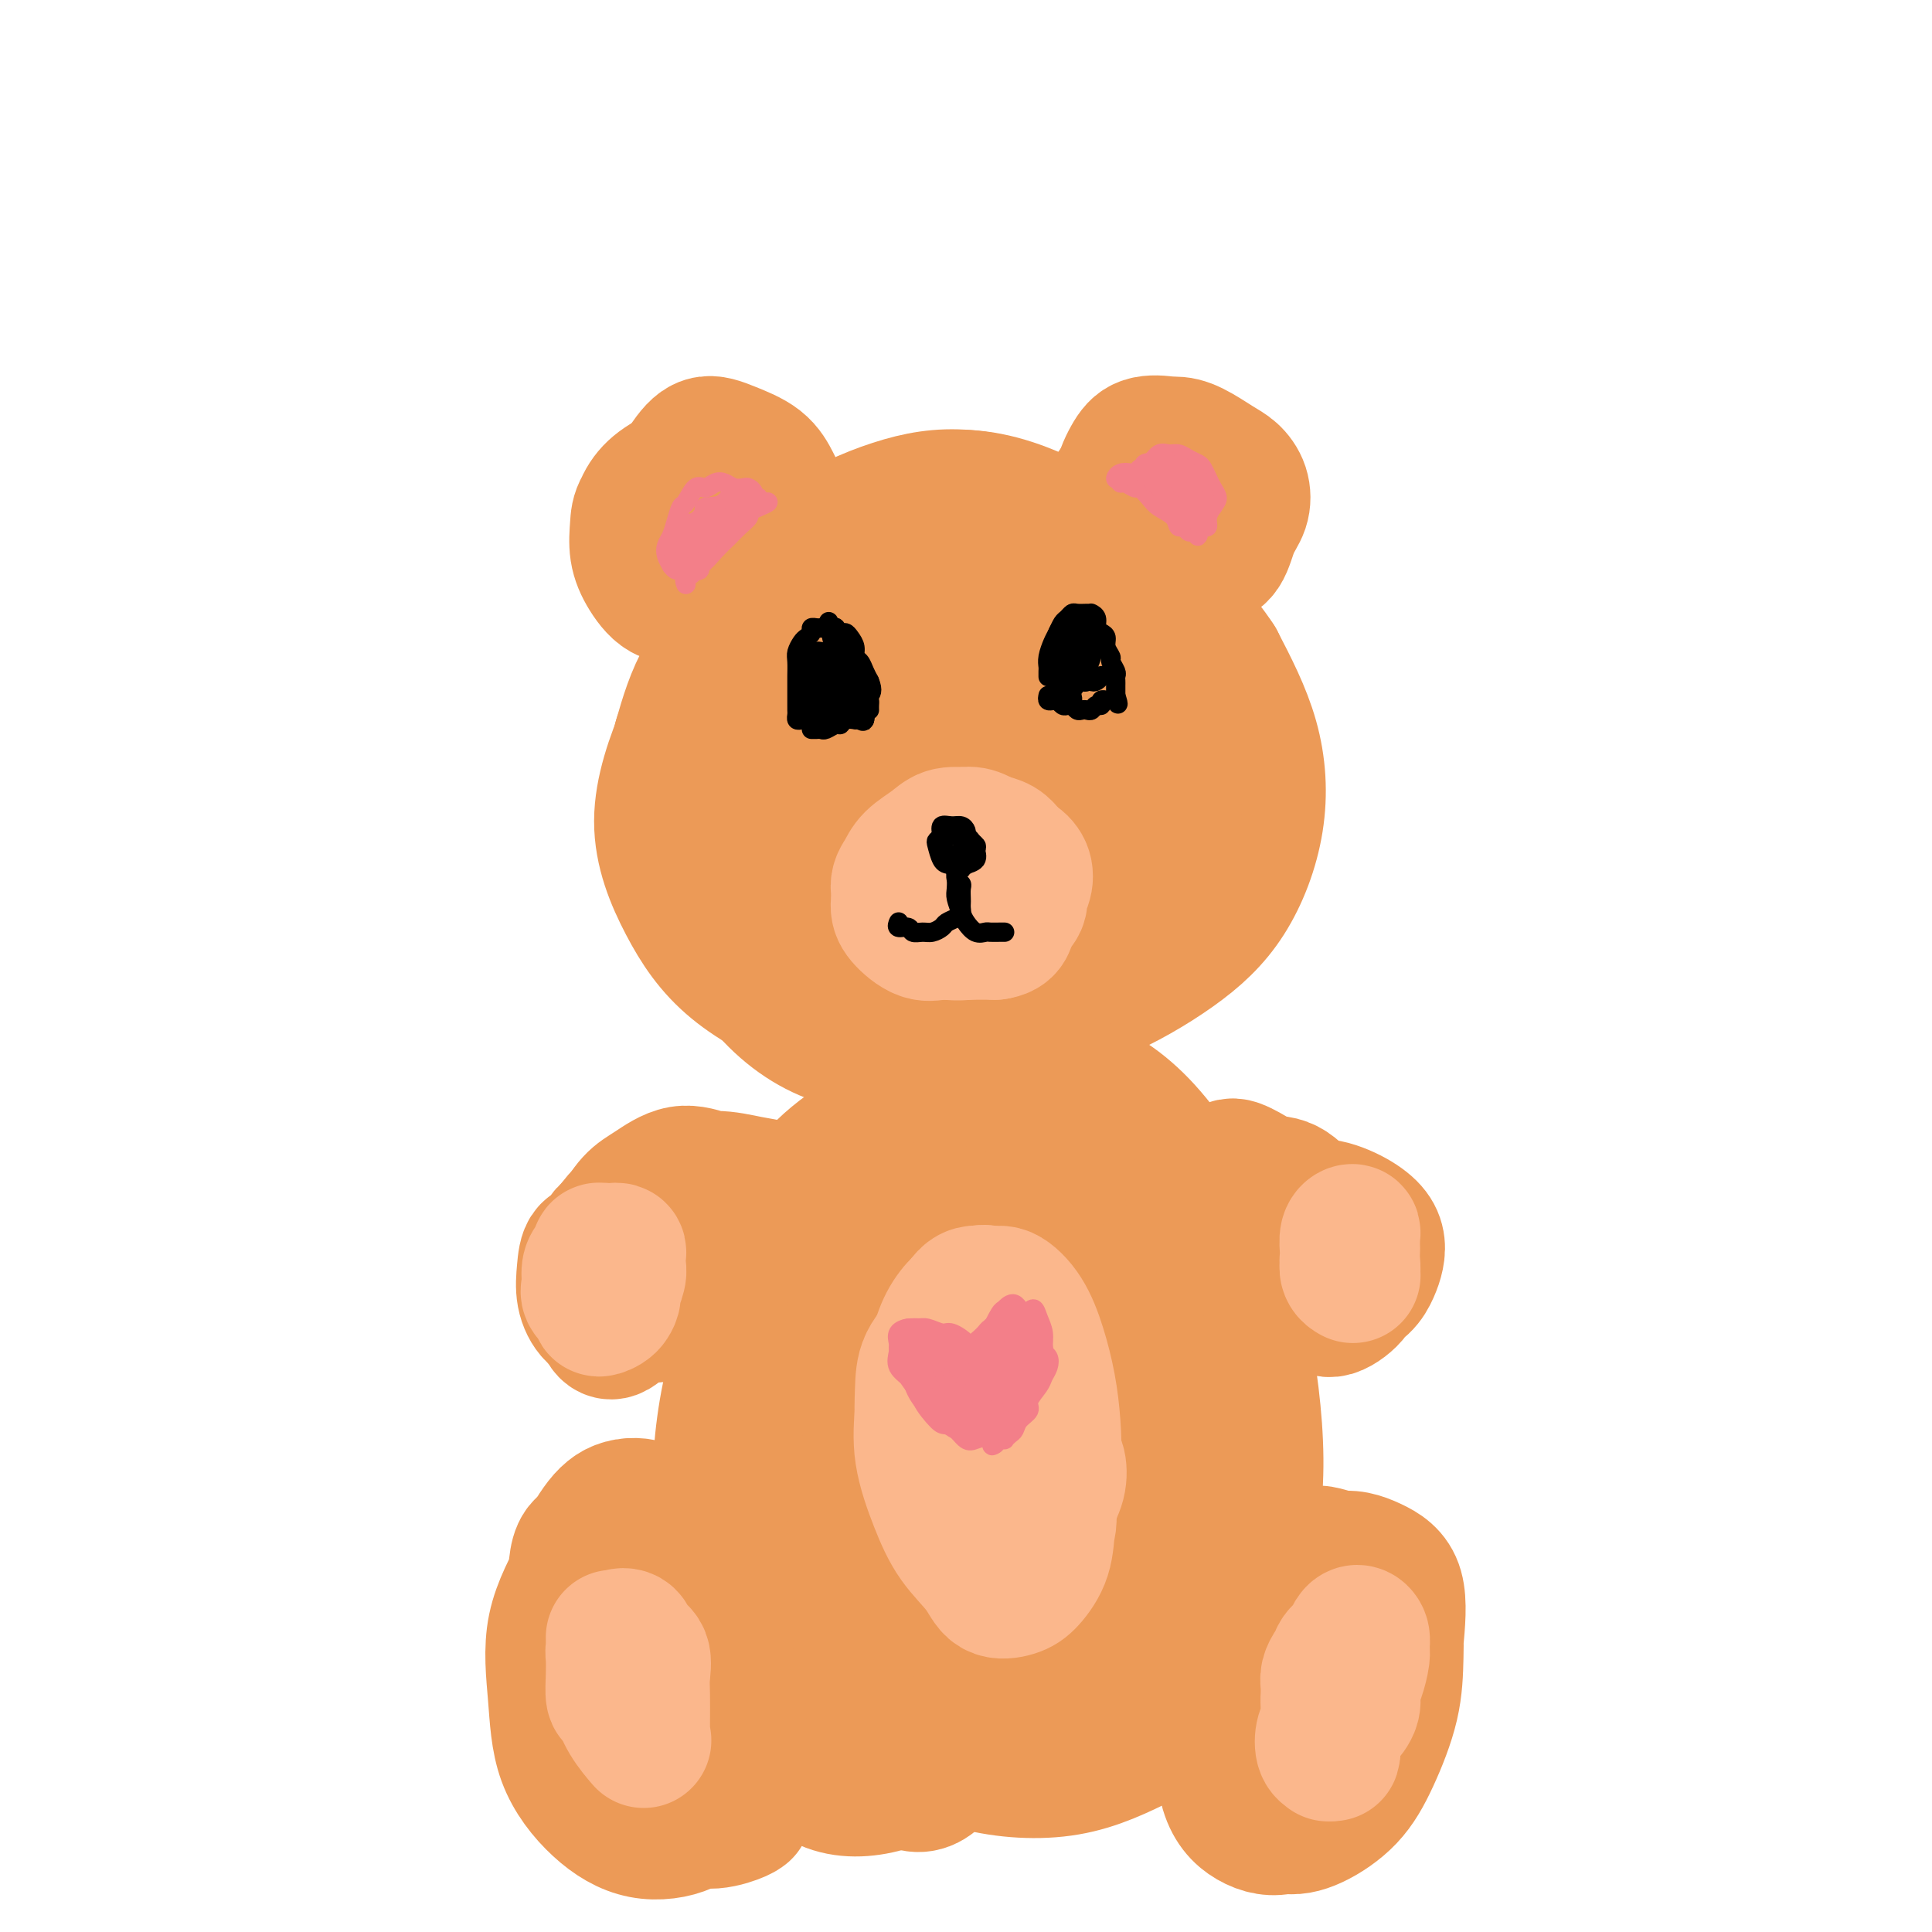<svg viewBox='0 0 400 400' version='1.1' xmlns='http://www.w3.org/2000/svg' xmlns:xlink='http://www.w3.org/1999/xlink'><g fill='none' stroke='#EC9A57' stroke-width='28' stroke-linecap='round' stroke-linejoin='round'><path d='M208,127c0.199,-1.742 0.398,-3.483 0,-4c-0.398,-0.517 -1.394,0.191 -2,0c-0.606,-0.191 -0.822,-1.281 -2,-2c-1.178,-0.719 -3.318,-1.068 -6,-1c-2.682,0.068 -5.906,0.553 -9,1c-3.094,0.447 -6.058,0.855 -9,2c-2.942,1.145 -5.863,3.028 -7,4c-1.137,0.972 -0.490,1.032 -2,3c-1.510,1.968 -5.176,5.843 -8,10c-2.824,4.157 -4.806,8.596 -6,13c-1.194,4.404 -1.602,8.774 -2,13c-0.398,4.226 -0.787,8.310 0,13c0.787,4.690 2.749,9.987 5,14c2.251,4.013 4.789,6.743 8,9c3.211,2.257 7.094,4.041 11,5c3.906,0.959 7.834,1.092 12,1c4.166,-0.092 8.569,-0.410 13,-1c4.431,-0.590 8.890,-1.451 13,-3c4.110,-1.549 7.870,-3.784 11,-6c3.130,-2.216 5.632,-4.413 8,-7c2.368,-2.587 4.604,-5.563 6,-9c1.396,-3.437 1.951,-7.334 2,-11c0.049,-3.666 -0.409,-7.102 -2,-11c-1.591,-3.898 -4.316,-8.260 -7,-13c-2.684,-4.740 -5.328,-9.859 -9,-14c-3.672,-4.141 -8.372,-7.306 -13,-10c-4.628,-2.694 -9.185,-4.919 -14,-6c-4.815,-1.081 -9.887,-1.019 -15,0c-5.113,1.019 -10.267,2.995 -15,5c-4.733,2.005 -9.043,4.040 -13,7c-3.957,2.960 -7.559,6.846 -10,11c-2.441,4.154 -3.720,8.577 -5,13'/><path d='M141,153c-1.203,4.845 -1.709,10.458 -1,16c0.709,5.542 2.634,11.015 6,16c3.366,4.985 8.171,9.484 13,13c4.829,3.516 9.680,6.048 15,8c5.320,1.952 11.107,3.323 17,4c5.893,0.677 11.890,0.658 17,0c5.110,-0.658 9.332,-1.957 14,-4c4.668,-2.043 9.784,-4.831 14,-8c4.216,-3.169 7.534,-6.719 10,-11c2.466,-4.281 4.080,-9.291 5,-14c0.920,-4.709 1.148,-9.116 0,-14c-1.148,-4.884 -3.670,-10.245 -7,-16c-3.330,-5.755 -7.466,-11.905 -12,-18c-4.534,-6.095 -9.466,-12.137 -15,-16c-5.534,-3.863 -11.670,-5.549 -17,-6c-5.330,-0.451 -9.853,0.333 -15,2c-5.147,1.667 -10.917,4.217 -16,8c-5.083,3.783 -9.479,8.798 -13,14c-3.521,5.202 -6.165,10.592 -8,17c-1.835,6.408 -2.859,13.835 -3,21c-0.141,7.165 0.603,14.067 3,21c2.397,6.933 6.447,13.899 11,19c4.553,5.101 9.610,8.339 15,10c5.390,1.661 11.115,1.744 17,1c5.885,-0.744 11.931,-2.315 18,-4c6.069,-1.685 12.160,-3.482 18,-6c5.840,-2.518 11.430,-5.755 16,-9c4.570,-3.245 8.122,-6.499 11,-11c2.878,-4.501 5.083,-10.250 6,-16c0.917,-5.750 0.548,-11.500 -1,-17c-1.548,-5.500 -4.274,-10.750 -7,-16'/><path d='M252,137c-3.347,-5.190 -8.216,-10.164 -14,-15c-5.784,-4.836 -12.484,-9.533 -19,-13c-6.516,-3.467 -12.849,-5.704 -19,-6c-6.151,-0.296 -12.122,1.350 -18,4c-5.878,2.650 -11.664,6.303 -17,11c-5.336,4.697 -10.222,10.437 -14,16c-3.778,5.563 -6.448,10.951 -9,17c-2.552,6.049 -4.985,12.761 -5,19c-0.015,6.239 2.389,12.005 5,17c2.611,4.995 5.431,9.217 10,13c4.569,3.783 10.889,7.126 17,9c6.111,1.874 12.014,2.278 18,2c5.986,-0.278 12.054,-1.238 18,-3c5.946,-1.762 11.768,-4.326 17,-7c5.232,-2.674 9.873,-5.457 13,-9c3.127,-3.543 4.739,-7.845 6,-12c1.261,-4.155 2.169,-8.164 2,-13c-0.169,-4.836 -1.416,-10.500 -4,-15c-2.584,-4.500 -6.504,-7.835 -12,-12c-5.496,-4.165 -12.567,-9.161 -19,-12c-6.433,-2.839 -12.230,-3.521 -17,-2c-4.770,1.521 -8.515,5.247 -12,10c-3.485,4.753 -6.709,10.535 -9,16c-2.291,5.465 -3.649,10.614 -4,16c-0.351,5.386 0.304,11.011 2,17c1.696,5.989 4.432,12.344 8,17c3.568,4.656 7.967,7.615 12,8c4.033,0.385 7.700,-1.804 11,-5c3.300,-3.196 6.235,-7.399 9,-11c2.765,-3.601 5.362,-6.600 7,-10c1.638,-3.400 2.319,-7.200 3,-11'/><path d='M218,173c0.636,-3.804 0.726,-7.813 -1,-12c-1.726,-4.187 -5.269,-8.552 -9,-12c-3.731,-3.448 -7.649,-5.980 -11,-6c-3.351,-0.020 -6.135,2.473 -8,6c-1.865,3.527 -2.812,8.088 -4,13c-1.188,4.912 -2.616,10.175 -3,15c-0.384,4.825 0.277,9.210 1,13c0.723,3.790 1.509,6.983 3,9c1.491,2.017 3.689,2.857 6,3c2.311,0.143 4.735,-0.411 7,-2c2.265,-1.589 4.369,-4.213 6,-7c1.631,-2.787 2.787,-5.736 4,-9c1.213,-3.264 2.484,-6.842 3,-10c0.516,-3.158 0.278,-5.895 -1,-9c-1.278,-3.105 -3.594,-6.579 -6,-9c-2.406,-2.421 -4.900,-3.788 -7,-3c-2.100,0.788 -3.804,3.731 -5,8c-1.196,4.269 -1.882,9.866 -2,15c-0.118,5.134 0.332,9.807 1,14c0.668,4.193 1.555,7.907 3,10c1.445,2.093 3.448,2.567 5,2c1.552,-0.567 2.654,-2.174 4,-4c1.346,-1.826 2.935,-3.871 4,-7c1.065,-3.129 1.606,-7.342 2,-11c0.394,-3.658 0.642,-6.762 0,-10c-0.642,-3.238 -2.172,-6.610 -4,-9c-1.828,-2.390 -3.954,-3.797 -5,-3c-1.046,0.797 -1.013,3.799 -1,5c0.013,1.201 0.007,0.600 0,0'/><path d='M194,236c-3.109,-0.748 -6.219,-1.496 -8,-2c-1.781,-0.504 -2.235,-0.763 -4,0c-1.765,0.763 -4.842,2.547 -8,5c-3.158,2.453 -6.396,5.575 -9,10c-2.604,4.425 -4.573,10.151 -7,17c-2.427,6.849 -5.313,14.819 -7,23c-1.687,8.181 -2.176,16.574 -2,25c0.176,8.426 1.015,16.886 3,24c1.985,7.114 5.115,12.882 8,18c2.885,5.118 5.525,9.587 9,12c3.475,2.413 7.786,2.771 12,2c4.214,-0.771 8.330,-2.672 13,-5c4.670,-2.328 9.894,-5.082 14,-9c4.106,-3.918 7.095,-8.998 10,-15c2.905,-6.002 5.728,-12.926 8,-20c2.272,-7.074 3.993,-14.300 5,-21c1.007,-6.700 1.300,-12.876 1,-19c-0.300,-6.124 -1.191,-12.195 -3,-18c-1.809,-5.805 -4.535,-11.342 -8,-16c-3.465,-4.658 -7.669,-8.436 -12,-11c-4.331,-2.564 -8.789,-3.915 -13,-4c-4.211,-0.085 -8.175,1.095 -12,4c-3.825,2.905 -7.510,7.533 -11,13c-3.490,5.467 -6.784,11.772 -9,19c-2.216,7.228 -3.353,15.378 -4,23c-0.647,7.622 -0.806,14.714 -1,18c-0.194,3.286 -0.425,2.766 1,8c1.425,5.234 4.506,16.223 9,24c4.494,7.777 10.400,12.342 16,16c5.600,3.658 10.892,6.408 17,8c6.108,1.592 13.031,2.026 19,1c5.969,-1.026 10.985,-3.513 16,-6'/><path d='M237,360c4.764,-3.106 8.676,-7.870 12,-14c3.324,-6.130 6.062,-13.627 8,-21c1.938,-7.373 3.075,-14.623 3,-23c-0.075,-8.377 -1.363,-17.879 -3,-26c-1.637,-8.121 -3.623,-14.859 -7,-22c-3.377,-7.141 -8.146,-14.684 -13,-20c-4.854,-5.316 -9.795,-8.404 -15,-10c-5.205,-1.596 -10.675,-1.699 -16,0c-5.325,1.699 -10.506,5.201 -16,10c-5.494,4.799 -11.301,10.896 -16,18c-4.699,7.104 -8.292,15.214 -11,24c-2.708,8.786 -4.533,18.248 -5,27c-0.467,8.752 0.423,16.793 2,24c1.577,7.207 3.841,13.579 8,19c4.159,5.421 10.214,9.892 16,13c5.786,3.108 11.302,4.855 17,5c5.698,0.145 11.579,-1.311 17,-4c5.421,-2.689 10.383,-6.611 14,-11c3.617,-4.389 5.889,-9.246 8,-15c2.111,-5.754 4.061,-12.404 5,-19c0.939,-6.596 0.867,-13.138 0,-20c-0.867,-6.862 -2.528,-14.046 -5,-21c-2.472,-6.954 -5.755,-13.679 -10,-19c-4.245,-5.321 -9.454,-9.236 -15,-12c-5.546,-2.764 -11.430,-4.375 -17,-4c-5.570,0.375 -10.826,2.738 -16,7c-5.174,4.262 -10.268,10.424 -14,17c-3.732,6.576 -6.103,13.567 -8,22c-1.897,8.433 -3.318,18.309 -3,27c0.318,8.691 2.377,16.197 6,23c3.623,6.803 8.812,12.901 14,19'/><path d='M177,354c5.399,4.895 11.898,7.632 18,9c6.102,1.368 11.807,1.366 17,0c5.193,-1.366 9.875,-4.096 14,-8c4.125,-3.904 7.694,-8.982 10,-14c2.306,-5.018 3.350,-9.976 4,-16c0.650,-6.024 0.905,-13.114 0,-20c-0.905,-6.886 -2.969,-13.569 -6,-20c-3.031,-6.431 -7.028,-12.609 -12,-18c-4.972,-5.391 -10.919,-9.994 -17,-13c-6.081,-3.006 -12.295,-4.414 -17,-3c-4.705,1.414 -7.901,5.648 -11,12c-3.099,6.352 -6.100,14.820 -8,24c-1.900,9.180 -2.700,19.072 -2,29c0.700,9.928 2.899,19.892 6,28c3.101,8.108 7.105,14.360 11,18c3.895,3.640 7.681,4.667 11,4c3.319,-0.667 6.170,-3.030 9,-6c2.830,-2.970 5.639,-6.547 8,-11c2.361,-4.453 4.273,-9.781 6,-16c1.727,-6.219 3.269,-13.329 4,-21c0.731,-7.671 0.649,-15.903 -1,-23c-1.649,-7.097 -4.867,-13.057 -8,-18c-3.133,-4.943 -6.182,-8.868 -10,-11c-3.818,-2.132 -8.404,-2.472 -12,0c-3.596,2.472 -6.200,7.757 -8,15c-1.800,7.243 -2.794,16.443 -4,26c-1.206,9.557 -2.624,19.470 -2,29c0.624,9.530 3.291,18.678 5,25c1.709,6.322 2.460,9.817 4,12c1.540,2.183 3.869,3.052 6,2c2.131,-1.052 4.066,-4.026 6,-7'/><path d='M198,362c2.056,-3.078 4.194,-7.272 6,-12c1.806,-4.728 3.278,-9.990 4,-16c0.722,-6.010 0.693,-12.770 0,-19c-0.693,-6.230 -2.051,-11.931 -4,-17c-1.949,-5.069 -4.490,-9.506 -7,-12c-2.510,-2.494 -4.990,-3.046 -7,-1c-2.010,2.046 -3.551,6.691 -5,12c-1.449,5.309 -2.808,11.282 -4,18c-1.192,6.718 -2.217,14.182 -2,21c0.217,6.818 1.677,12.990 3,17c1.323,4.010 2.509,5.858 4,7c1.491,1.142 3.286,1.578 5,0c1.714,-1.578 3.348,-5.171 5,-8c1.652,-2.829 3.323,-4.894 4,-6c0.677,-1.106 0.361,-1.254 1,-4c0.639,-2.746 2.235,-8.089 3,-13c0.765,-4.911 0.701,-9.388 0,-14c-0.701,-4.612 -2.038,-9.358 -4,-13c-1.962,-3.642 -4.549,-6.178 -7,-8c-2.451,-1.822 -4.765,-2.929 -7,-2c-2.235,0.929 -4.389,3.893 -6,8c-1.611,4.107 -2.677,9.358 -3,15c-0.323,5.642 0.098,11.675 1,17c0.902,5.325 2.286,9.943 4,13c1.714,3.057 3.760,4.553 6,6c2.240,1.447 4.676,2.845 7,3c2.324,0.155 4.536,-0.933 6,-3c1.464,-2.067 2.180,-5.112 3,-9c0.820,-3.888 1.746,-8.620 2,-13c0.254,-4.380 -0.162,-8.410 -2,-12c-1.838,-3.590 -5.096,-6.740 -8,-9c-2.904,-2.260 -5.452,-3.630 -8,-5'/><path d='M188,303c-3.838,-1.714 -5.435,1.002 -6,4c-0.565,2.998 -0.100,6.278 0,10c0.100,3.722 -0.165,7.887 0,11c0.165,3.113 0.762,5.175 1,6c0.238,0.825 0.119,0.412 0,0'/><path d='M136,338c-0.739,-0.659 -1.477,-1.318 -2,-2c-0.523,-0.682 -0.829,-1.385 -1,-2c-0.171,-0.615 -0.206,-1.140 -1,-2c-0.794,-0.860 -2.347,-2.054 -4,-3c-1.653,-0.946 -3.407,-1.644 -4,-1c-0.593,0.644 -0.025,2.630 0,5c0.025,2.370 -0.494,5.125 0,8c0.494,2.875 1.999,5.869 4,9c2.001,3.131 4.497,6.398 7,9c2.503,2.602 5.014,4.538 7,5c1.986,0.462 3.449,-0.549 5,-2c1.551,-1.451 3.191,-3.340 4,-5c0.809,-1.660 0.789,-3.089 1,-6c0.211,-2.911 0.655,-7.304 0,-11c-0.655,-3.696 -2.407,-6.695 -4,-10c-1.593,-3.305 -3.027,-6.917 -5,-10c-1.973,-3.083 -4.487,-5.637 -7,-7c-2.513,-1.363 -5.026,-1.536 -7,-1c-1.974,0.536 -3.410,1.780 -5,4c-1.590,2.220 -3.334,5.417 -4,9c-0.666,3.583 -0.254,7.551 0,12c0.254,4.449 0.350,9.378 2,15c1.650,5.622 4.855,11.936 8,16c3.145,4.064 6.229,5.880 9,7c2.771,1.120 5.229,1.546 8,1c2.771,-0.546 5.855,-2.065 8,-4c2.145,-1.935 3.351,-4.286 4,-7c0.649,-2.714 0.741,-5.789 1,-9c0.259,-3.211 0.685,-6.557 0,-10c-0.685,-3.443 -2.481,-6.984 -5,-10c-2.519,-3.016 -5.759,-5.508 -9,-8'/><path d='M146,328c-3.823,-4.478 -6.380,-6.672 -10,-8c-3.620,-1.328 -8.302,-1.791 -11,-1c-2.698,0.791 -3.411,2.836 -5,6c-1.589,3.164 -4.053,7.448 -5,12c-0.947,4.552 -0.375,9.373 0,14c0.375,4.627 0.553,9.059 2,13c1.447,3.941 4.162,7.390 7,10c2.838,2.610 5.799,4.380 9,5c3.201,0.620 6.643,0.092 9,-1c2.357,-1.092 3.628,-2.746 5,-5c1.372,-2.254 2.845,-5.108 4,-8c1.155,-2.892 1.990,-5.823 2,-9c0.010,-3.177 -0.807,-6.601 -2,-10c-1.193,-3.399 -2.761,-6.773 -5,-10c-2.239,-3.227 -5.149,-6.308 -8,-9c-2.851,-2.692 -5.645,-4.996 -7,-6c-1.355,-1.004 -1.272,-0.708 -3,-1c-1.728,-0.292 -5.268,-1.171 -7,0c-1.732,1.171 -1.655,4.392 -2,8c-0.345,3.608 -1.112,7.602 -1,12c0.112,4.398 1.105,9.200 3,14c1.895,4.800 4.694,9.598 8,13c3.306,3.402 7.121,5.409 10,7c2.879,1.591 4.823,2.767 7,3c2.177,0.233 4.586,-0.476 6,-1c1.414,-0.524 1.833,-0.864 2,-1c0.167,-0.136 0.084,-0.068 0,0'/><path d='M262,332c-1.397,-0.061 -2.794,-0.122 -4,0c-1.206,0.122 -2.222,0.428 -3,1c-0.778,0.572 -1.318,1.411 -2,3c-0.682,1.589 -1.507,3.929 -2,7c-0.493,3.071 -0.656,6.873 0,11c0.656,4.127 2.130,8.579 4,12c1.870,3.421 4.137,5.813 6,7c1.863,1.187 3.322,1.171 5,1c1.678,-0.171 3.575,-0.496 5,-2c1.425,-1.504 2.376,-4.187 4,-7c1.624,-2.813 3.919,-5.754 5,-9c1.081,-3.246 0.949,-6.796 1,-10c0.051,-3.204 0.285,-6.063 0,-9c-0.285,-2.937 -1.090,-5.951 -3,-8c-1.910,-2.049 -4.926,-3.131 -7,-4c-2.074,-0.869 -3.207,-1.524 -4,-2c-0.793,-0.476 -1.246,-0.772 -3,0c-1.754,0.772 -4.811,2.612 -7,6c-2.189,3.388 -3.512,8.323 -4,13c-0.488,4.677 -0.143,9.096 0,14c0.143,4.904 0.082,10.295 1,14c0.918,3.705 2.814,5.726 5,7c2.186,1.274 4.663,1.803 7,1c2.337,-0.803 4.535,-2.938 7,-5c2.465,-2.062 5.199,-4.049 7,-7c1.801,-2.951 2.671,-6.864 4,-11c1.329,-4.136 3.118,-8.495 4,-12c0.882,-3.505 0.857,-6.156 0,-9c-0.857,-2.844 -2.547,-5.881 -5,-8c-2.453,-2.119 -5.668,-3.321 -8,-4c-2.332,-0.679 -3.782,-0.837 -6,1c-2.218,1.837 -5.205,5.668 -7,10c-1.795,4.332 -2.397,9.166 -3,14'/><path d='M259,347c-1.098,4.403 -2.342,8.410 -2,13c0.342,4.590 2.271,9.762 4,13c1.729,3.238 3.258,4.540 5,5c1.742,0.460 3.696,0.076 6,-1c2.304,-1.076 4.958,-2.843 7,-5c2.042,-2.157 3.473,-4.702 5,-8c1.527,-3.298 3.150,-7.347 4,-11c0.850,-3.653 0.927,-6.910 1,-10c0.073,-3.090 0.143,-6.011 -1,-8c-1.143,-1.989 -3.497,-3.044 -6,-4c-2.503,-0.956 -5.155,-1.811 -7,-2c-1.845,-0.189 -2.884,0.289 -4,0c-1.116,-0.289 -2.309,-1.345 -4,0c-1.691,1.345 -3.878,5.093 -5,9c-1.122,3.907 -1.177,7.974 -1,12c0.177,4.026 0.586,8.010 2,11c1.414,2.990 3.832,4.987 6,6c2.168,1.013 4.087,1.040 6,0c1.913,-1.040 3.820,-3.149 6,-6c2.180,-2.851 4.634,-6.443 6,-10c1.366,-3.557 1.645,-7.080 2,-11c0.355,-3.920 0.787,-8.236 0,-11c-0.787,-2.764 -2.793,-3.976 -5,-5c-2.207,-1.024 -4.616,-1.861 -7,-1c-2.384,0.861 -4.744,3.421 -6,7c-1.256,3.579 -1.409,8.176 -2,13c-0.591,4.824 -1.621,9.876 -2,12c-0.379,2.124 -0.108,1.321 0,1c0.108,-0.321 0.054,-0.161 0,0'/><path d='M155,252c0.096,0.422 0.193,0.844 0,1c-0.193,0.156 -0.674,0.047 -1,0c-0.326,-0.047 -0.497,-0.031 -1,0c-0.503,0.031 -1.339,0.077 -2,0c-0.661,-0.077 -1.146,-0.276 -2,0c-0.854,0.276 -2.076,1.027 -3,2c-0.924,0.973 -1.549,2.169 -2,3c-0.451,0.831 -0.729,1.296 -1,2c-0.271,0.704 -0.537,1.645 0,2c0.537,0.355 1.876,0.122 3,0c1.124,-0.122 2.031,-0.134 3,0c0.969,0.134 1.998,0.413 3,0c1.002,-0.413 1.976,-1.518 3,-2c1.024,-0.482 2.099,-0.339 3,-1c0.901,-0.661 1.628,-2.125 2,-3c0.372,-0.875 0.390,-1.163 0,-2c-0.390,-0.837 -1.189,-2.225 -2,-3c-0.811,-0.775 -1.635,-0.939 -2,-1c-0.365,-0.061 -0.272,-0.021 -1,0c-0.728,0.021 -2.279,0.024 -4,0c-1.721,-0.024 -3.612,-0.073 -5,1c-1.388,1.073 -2.271,3.268 -3,5c-0.729,1.732 -1.302,3.000 -2,4c-0.698,1.000 -1.520,1.731 -2,3c-0.480,1.269 -0.618,3.076 0,4c0.618,0.924 1.993,0.964 3,1c1.007,0.036 1.645,0.068 3,0c1.355,-0.068 3.425,-0.235 5,-1c1.575,-0.765 2.655,-2.129 4,-3c1.345,-0.871 2.956,-1.249 4,-2c1.044,-0.751 1.522,-1.876 2,-3'/><path d='M160,259c1.439,-1.706 0.035,-1.972 -1,-2c-1.035,-0.028 -1.701,0.182 -3,0c-1.299,-0.182 -3.231,-0.756 -5,-1c-1.769,-0.244 -3.374,-0.159 -5,0c-1.626,0.159 -3.273,0.393 -5,1c-1.727,0.607 -3.535,1.586 -4,2c-0.465,0.414 0.412,0.261 0,1c-0.412,0.739 -2.113,2.370 -3,3c-0.887,0.630 -0.960,0.261 -1,1c-0.040,0.739 -0.048,2.587 0,4c0.048,1.413 0.151,2.391 1,3c0.849,0.609 2.444,0.848 4,1c1.556,0.152 3.074,0.217 5,0c1.926,-0.217 4.262,-0.716 6,-2c1.738,-1.284 2.879,-3.352 4,-5c1.121,-1.648 2.223,-2.877 3,-4c0.777,-1.123 1.231,-2.141 1,-3c-0.231,-0.859 -1.146,-1.560 -2,-2c-0.854,-0.440 -1.648,-0.620 -3,-1c-1.352,-0.380 -3.262,-0.960 -5,-1c-1.738,-0.040 -3.303,0.459 -5,1c-1.697,0.541 -3.525,1.124 -5,2c-1.475,0.876 -2.598,2.046 -4,3c-1.402,0.954 -3.085,1.692 -4,3c-0.915,1.308 -1.064,3.186 -1,4c0.064,0.814 0.339,0.563 1,1c0.661,0.437 1.708,1.562 3,2c1.292,0.438 2.828,0.188 4,0c1.172,-0.188 1.980,-0.316 3,-1c1.020,-0.684 2.253,-1.926 3,-3c0.747,-1.074 1.009,-1.982 1,-3c-0.009,-1.018 -0.288,-2.148 -1,-3c-0.712,-0.852 -1.856,-1.426 -3,-2'/><path d='M139,258c-1.278,-0.893 -2.471,-0.626 -4,-1c-1.529,-0.374 -3.392,-1.388 -5,-2c-1.608,-0.612 -2.961,-0.823 -4,0c-1.039,0.823 -1.765,2.679 -2,4c-0.235,1.321 0.020,2.105 0,3c-0.020,0.895 -0.314,1.900 0,3c0.314,1.100 1.236,2.293 2,3c0.764,0.707 1.369,0.927 2,1c0.631,0.073 1.288,-0.000 2,0c0.712,0.000 1.478,0.074 2,0c0.522,-0.074 0.801,-0.296 1,-1c0.199,-0.704 0.320,-1.890 0,-3c-0.320,-1.110 -1.080,-2.143 -2,-3c-0.920,-0.857 -1.999,-1.539 -3,-2c-1.001,-0.461 -1.923,-0.702 -3,-1c-1.077,-0.298 -2.307,-0.653 -3,0c-0.693,0.653 -0.848,2.314 -1,4c-0.152,1.686 -0.303,3.397 0,5c0.303,1.603 1.058,3.097 2,4c0.942,0.903 2.069,1.214 3,1c0.931,-0.214 1.665,-0.953 2,-1c0.335,-0.047 0.272,0.597 1,0c0.728,-0.597 2.249,-2.437 3,-4c0.751,-1.563 0.732,-2.850 1,-4c0.268,-1.150 0.822,-2.164 1,-3c0.178,-0.836 -0.019,-1.496 -1,-2c-0.981,-0.504 -2.744,-0.852 -4,-1c-1.256,-0.148 -2.005,-0.095 -3,0c-0.995,0.095 -2.236,0.232 -3,1c-0.764,0.768 -1.052,2.168 -1,4c0.052,1.832 0.443,4.095 1,6c0.557,1.905 1.278,3.453 2,5'/><path d='M125,274c0.900,2.619 2.151,1.666 3,1c0.849,-0.666 1.296,-1.044 2,-2c0.704,-0.956 1.667,-2.491 2,-4c0.333,-1.509 0.038,-2.992 0,-4c-0.038,-1.008 0.182,-1.541 0,-2c-0.182,-0.459 -0.766,-0.846 -1,-1c-0.234,-0.154 -0.117,-0.077 0,0'/><path d='M247,247c0.499,1.110 0.998,2.221 1,3c0.002,0.779 -0.493,1.227 0,2c0.493,0.773 1.974,1.870 3,3c1.026,1.130 1.598,2.294 3,3c1.402,0.706 3.633,0.955 5,1c1.367,0.045 1.871,-0.113 3,0c1.129,0.113 2.882,0.498 4,0c1.118,-0.498 1.599,-1.879 2,-3c0.401,-1.121 0.722,-1.981 1,-3c0.278,-1.019 0.514,-2.196 0,-3c-0.514,-0.804 -1.777,-1.236 -3,-2c-1.223,-0.764 -2.405,-1.861 -4,-3c-1.595,-1.139 -3.602,-2.320 -5,-3c-1.398,-0.680 -2.186,-0.860 -3,0c-0.814,0.860 -1.654,2.758 -2,5c-0.346,2.242 -0.200,4.826 0,7c0.200,2.174 0.453,3.937 1,6c0.547,2.063 1.387,4.426 3,6c1.613,1.574 3.997,2.357 6,3c2.003,0.643 3.625,1.144 5,1c1.375,-0.144 2.505,-0.935 4,-2c1.495,-1.065 3.356,-2.405 4,-4c0.644,-1.595 0.071,-3.447 0,-5c-0.071,-1.553 0.360,-2.808 0,-4c-0.360,-1.192 -1.511,-2.323 -3,-4c-1.489,-1.677 -3.314,-3.902 -5,-5c-1.686,-1.098 -3.231,-1.071 -5,-1c-1.769,0.071 -3.763,0.184 -5,1c-1.237,0.816 -1.718,2.335 -2,4c-0.282,1.665 -0.366,3.476 0,5c0.366,1.524 1.183,2.762 2,4'/><path d='M257,259c0.667,2.919 2.335,3.717 4,5c1.665,1.283 3.329,3.053 5,4c1.671,0.947 3.350,1.072 5,1c1.650,-0.072 3.270,-0.340 4,-1c0.730,-0.660 0.570,-1.713 1,-3c0.430,-1.287 1.451,-2.810 2,-4c0.549,-1.190 0.628,-2.049 0,-3c-0.628,-0.951 -1.962,-1.995 -3,-3c-1.038,-1.005 -1.779,-1.971 -3,-3c-1.221,-1.029 -2.921,-2.122 -4,-2c-1.079,0.122 -1.536,1.458 -2,3c-0.464,1.542 -0.936,3.290 -1,5c-0.064,1.710 0.280,3.381 1,5c0.720,1.619 1.818,3.185 3,4c1.182,0.815 2.450,0.879 4,1c1.550,0.121 3.383,0.300 5,0c1.617,-0.300 3.018,-1.080 4,-2c0.982,-0.920 1.546,-1.979 2,-3c0.454,-1.021 0.799,-2.003 1,-3c0.201,-0.997 0.258,-2.008 0,-3c-0.258,-0.992 -0.831,-1.966 -2,-3c-1.169,-1.034 -2.935,-2.127 -5,-3c-2.065,-0.873 -4.428,-1.524 -6,-1c-1.572,0.524 -2.351,2.224 -3,4c-0.649,1.776 -1.168,3.629 -1,6c0.168,2.371 1.022,5.258 2,7c0.978,1.742 2.080,2.337 3,3c0.920,0.663 1.659,1.394 3,1c1.341,-0.394 3.284,-1.914 4,-3c0.716,-1.086 0.205,-1.739 0,-2c-0.205,-0.261 -0.102,-0.131 0,0'/><path d='M155,249c-0.167,-1.171 -0.333,-2.343 -1,-3c-0.667,-0.657 -1.833,-0.800 -3,-1c-1.167,-0.200 -2.334,-0.459 -4,-1c-1.666,-0.541 -3.831,-1.365 -6,-1c-2.169,0.365 -4.342,1.918 -6,3c-1.658,1.082 -2.801,1.694 -4,3c-1.199,1.306 -2.453,3.305 -3,5c-0.547,1.695 -0.388,3.086 0,5c0.388,1.914 1.004,4.351 2,6c0.996,1.649 2.373,2.511 3,3c0.627,0.489 0.506,0.604 2,1c1.494,0.396 4.604,1.073 7,1c2.396,-0.073 4.079,-0.894 6,-2c1.921,-1.106 4.080,-2.496 6,-4c1.920,-1.504 3.601,-3.124 5,-5c1.399,-1.876 2.516,-4.010 3,-6c0.484,-1.990 0.336,-3.836 0,-5c-0.336,-1.164 -0.861,-1.644 -2,-2c-1.139,-0.356 -2.892,-0.587 -5,-1c-2.108,-0.413 -4.570,-1.007 -7,-1c-2.430,0.007 -4.828,0.617 -7,2c-2.172,1.383 -4.118,3.539 -6,6c-1.882,2.461 -3.702,5.225 -5,7c-1.298,1.775 -2.076,2.559 -2,4c0.076,1.441 1.006,3.538 2,5c0.994,1.462 2.052,2.290 4,3c1.948,0.710 4.784,1.304 7,1c2.216,-0.304 3.810,-1.504 6,-3c2.190,-1.496 4.974,-3.287 7,-5c2.026,-1.713 3.293,-3.346 4,-5c0.707,-1.654 0.853,-3.327 1,-5'/><path d='M159,254c0.284,-2.409 -1.506,-3.431 -3,-4c-1.494,-0.569 -2.693,-0.686 -5,-1c-2.307,-0.314 -5.721,-0.826 -9,-1c-3.279,-0.174 -6.423,-0.011 -9,1c-2.577,1.011 -4.586,2.869 -6,5c-1.414,2.131 -2.233,4.533 -2,7c0.233,2.467 1.519,4.998 3,7c1.481,2.002 3.157,3.475 5,4c1.843,0.525 3.853,0.102 5,0c1.147,-0.102 1.431,0.117 3,0c1.569,-0.117 4.422,-0.570 6,-1c1.578,-0.430 1.879,-0.837 2,-1c0.121,-0.163 0.060,-0.081 0,0'/><path d='M154,104c0.004,-0.711 0.008,-1.423 0,-2c-0.008,-0.577 -0.028,-1.020 0,-1c0.028,0.020 0.102,0.502 0,0c-0.102,-0.502 -0.381,-1.987 -1,-3c-0.619,-1.013 -1.578,-1.553 -2,-2c-0.422,-0.447 -0.308,-0.802 -1,-1c-0.692,-0.198 -2.190,-0.239 -3,0c-0.810,0.239 -0.933,0.758 -1,2c-0.067,1.242 -0.078,3.206 0,5c0.078,1.794 0.245,3.419 1,5c0.755,1.581 2.097,3.119 3,4c0.903,0.881 1.367,1.106 2,1c0.633,-0.106 1.436,-0.541 2,-1c0.564,-0.459 0.890,-0.941 1,-2c0.110,-1.059 0.005,-2.694 0,-4c-0.005,-1.306 0.091,-2.283 0,-3c-0.091,-0.717 -0.369,-1.173 -1,-2c-0.631,-0.827 -1.617,-2.025 -3,-3c-1.383,-0.975 -3.164,-1.726 -4,-2c-0.836,-0.274 -0.726,-0.071 -1,1c-0.274,1.071 -0.933,3.008 -1,5c-0.067,1.992 0.458,4.038 1,6c0.542,1.962 1.101,3.841 2,5c0.899,1.159 2.137,1.598 3,2c0.863,0.402 1.351,0.768 2,0c0.649,-0.768 1.458,-2.671 2,-4c0.542,-1.329 0.816,-2.085 1,-3c0.184,-0.915 0.276,-1.987 0,-3c-0.276,-1.013 -0.920,-1.965 -2,-3c-1.080,-1.035 -2.594,-2.153 -4,-3c-1.406,-0.847 -2.703,-1.424 -4,-2'/><path d='M146,96c-2.330,-1.165 -3.156,-0.079 -4,2c-0.844,2.079 -1.708,5.149 -2,7c-0.292,1.851 -0.013,2.483 0,4c0.013,1.517 -0.239,3.919 0,5c0.239,1.081 0.968,0.840 2,1c1.032,0.160 2.368,0.721 4,1c1.632,0.279 3.560,0.274 5,0c1.440,-0.274 2.393,-0.819 3,-2c0.607,-1.181 0.869,-3.000 1,-4c0.131,-1.000 0.129,-1.183 0,-2c-0.129,-0.817 -0.387,-2.270 -1,-3c-0.613,-0.730 -1.580,-0.738 -3,-1c-1.420,-0.262 -3.292,-0.780 -5,-1c-1.708,-0.220 -3.252,-0.144 -4,0c-0.748,0.144 -0.700,0.357 -1,1c-0.300,0.643 -0.948,1.718 -1,3c-0.052,1.282 0.491,2.771 1,4c0.509,1.229 0.985,2.200 2,3c1.015,0.800 2.571,1.431 4,2c1.429,0.569 2.731,1.076 4,1c1.269,-0.076 2.505,-0.736 3,-1c0.495,-0.264 0.247,-0.132 0,0'/><path d='M237,102c-0.826,-0.440 -1.652,-0.880 -2,-1c-0.348,-0.120 -0.218,0.078 -1,0c-0.782,-0.078 -2.477,-0.434 -3,0c-0.523,0.434 0.127,1.656 0,3c-0.127,1.344 -1.030,2.809 -1,4c0.030,1.191 0.992,2.108 2,3c1.008,0.892 2.062,1.761 3,2c0.938,0.239 1.759,-0.150 3,-1c1.241,-0.850 2.901,-2.161 4,-3c1.099,-0.839 1.638,-1.207 2,-2c0.362,-0.793 0.547,-2.010 1,-3c0.453,-0.990 1.174,-1.754 1,-3c-0.174,-1.246 -1.241,-2.975 -2,-4c-0.759,-1.025 -1.208,-1.345 -2,-2c-0.792,-0.655 -1.926,-1.644 -3,-2c-1.074,-0.356 -2.087,-0.078 -3,1c-0.913,1.078 -1.725,2.958 -2,5c-0.275,2.042 -0.013,4.247 0,6c0.013,1.753 -0.221,3.054 0,4c0.221,0.946 0.899,1.538 2,2c1.101,0.462 2.627,0.794 4,1c1.373,0.206 2.595,0.285 4,0c1.405,-0.285 2.995,-0.933 4,-2c1.005,-1.067 1.427,-2.551 2,-4c0.573,-1.449 1.298,-2.863 2,-4c0.702,-1.137 1.381,-1.999 1,-3c-0.381,-1.001 -1.823,-2.143 -3,-3c-1.177,-0.857 -2.088,-1.428 -3,-2'/><path d='M247,94c-1.796,-1.197 -3.288,-1.690 -5,-2c-1.712,-0.310 -3.646,-0.438 -5,0c-1.354,0.438 -2.129,1.440 -3,3c-0.871,1.560 -1.837,3.676 -2,6c-0.163,2.324 0.477,4.855 1,7c0.523,2.145 0.931,3.905 2,5c1.069,1.095 2.801,1.525 4,2c1.199,0.475 1.866,0.994 3,1c1.134,0.006 2.737,-0.501 4,-1c1.263,-0.499 2.186,-0.990 3,-2c0.814,-1.010 1.517,-2.539 2,-4c0.483,-1.461 0.745,-2.855 1,-4c0.255,-1.145 0.503,-2.041 0,-3c-0.503,-0.959 -1.755,-1.982 -3,-3c-1.245,-1.018 -2.481,-2.030 -4,-3c-1.519,-0.970 -3.320,-1.897 -5,-2c-1.680,-0.103 -3.240,0.620 -4,2c-0.760,1.380 -0.721,3.418 -1,5c-0.279,1.582 -0.875,2.710 -1,4c-0.125,1.290 0.223,2.743 1,4c0.777,1.257 1.984,2.319 3,3c1.016,0.681 1.841,0.981 3,1c1.159,0.019 2.651,-0.242 4,-1c1.349,-0.758 2.556,-2.012 3,-3c0.444,-0.988 0.127,-1.711 0,-2c-0.127,-0.289 -0.063,-0.145 0,0'/><path d='M146,112c0.648,0.082 1.296,0.164 2,0c0.704,-0.164 1.465,-0.573 2,-1c0.535,-0.427 0.843,-0.871 1,-2c0.157,-1.129 0.163,-2.943 0,-4c-0.163,-1.057 -0.496,-1.358 -1,-2c-0.504,-0.642 -1.179,-1.624 -2,-2c-0.821,-0.376 -1.789,-0.146 -3,0c-1.211,0.146 -2.665,0.208 -4,0c-1.335,-0.208 -2.549,-0.686 -4,0c-1.451,0.686 -3.138,2.535 -4,4c-0.862,1.465 -0.900,2.545 -1,4c-0.100,1.455 -0.264,3.284 0,5c0.264,1.716 0.955,3.320 2,5c1.045,1.680 2.444,3.438 4,4c1.556,0.562 3.271,-0.072 5,0c1.729,0.072 3.473,0.849 5,0c1.527,-0.849 2.837,-3.323 4,-5c1.163,-1.677 2.177,-2.555 3,-4c0.823,-1.445 1.453,-3.456 2,-5c0.547,-1.544 1.011,-2.622 1,-4c-0.011,-1.378 -0.497,-3.058 -1,-4c-0.503,-0.942 -1.023,-1.148 -2,-2c-0.977,-0.852 -2.412,-2.350 -4,-3c-1.588,-0.650 -3.330,-0.451 -5,0c-1.670,0.451 -3.270,1.156 -5,2c-1.730,0.844 -3.591,1.828 -5,3c-1.409,1.172 -2.367,2.531 -3,4c-0.633,1.469 -0.940,3.049 -1,5c-0.060,1.951 0.126,4.272 1,6c0.874,1.728 2.437,2.864 4,4'/><path d='M137,120c1.469,1.100 3.142,1.848 5,2c1.858,0.152 3.900,-0.294 6,-1c2.100,-0.706 4.259,-1.671 6,-3c1.741,-1.329 3.063,-3.020 4,-5c0.937,-1.980 1.490,-4.249 2,-6c0.510,-1.751 0.976,-2.983 1,-4c0.024,-1.017 -0.394,-1.818 -1,-3c-0.606,-1.182 -1.401,-2.744 -3,-4c-1.599,-1.256 -4.001,-2.206 -6,-3c-1.999,-0.794 -3.593,-1.431 -5,-1c-1.407,0.431 -2.626,1.930 -4,4c-1.374,2.070 -2.904,4.709 -4,7c-1.096,2.291 -1.756,4.232 -2,6c-0.244,1.768 -0.070,3.362 0,4c0.070,0.638 0.035,0.319 0,0'/><path d='M235,105c-0.062,0.243 -0.123,0.486 0,1c0.123,0.514 0.431,1.299 1,2c0.569,0.701 1.399,1.316 2,2c0.601,0.684 0.973,1.436 2,2c1.027,0.564 2.708,0.941 4,1c1.292,0.059 2.197,-0.198 3,-1c0.803,-0.802 1.506,-2.148 2,-3c0.494,-0.852 0.779,-1.211 1,-2c0.221,-0.789 0.379,-2.007 0,-3c-0.379,-0.993 -1.294,-1.762 -2,-3c-0.706,-1.238 -1.202,-2.944 -2,-4c-0.798,-1.056 -1.899,-1.461 -3,-2c-1.101,-0.539 -2.203,-1.211 -3,-1c-0.797,0.211 -1.290,1.306 -2,3c-0.710,1.694 -1.636,3.987 -2,6c-0.364,2.013 -0.165,3.745 0,5c0.165,1.255 0.298,2.032 1,3c0.702,0.968 1.974,2.127 3,3c1.026,0.873 1.808,1.462 3,2c1.192,0.538 2.796,1.026 4,1c1.204,-0.026 2.009,-0.566 3,-1c0.991,-0.434 2.169,-0.764 3,-2c0.831,-1.236 1.315,-3.380 2,-5c0.685,-1.620 1.569,-2.717 2,-4c0.431,-1.283 0.408,-2.751 0,-4c-0.408,-1.249 -1.200,-2.279 -2,-3c-0.800,-0.721 -1.606,-1.131 -3,-2c-1.394,-0.869 -3.375,-2.195 -5,-3c-1.625,-0.805 -2.893,-1.087 -4,-1c-1.107,0.087 -2.054,0.544 -3,1'/><path d='M240,93c-2.946,-0.277 -2.809,1.530 -3,3c-0.191,1.470 -0.708,2.604 -1,4c-0.292,1.396 -0.359,3.054 0,4c0.359,0.946 1.144,1.180 2,2c0.856,0.820 1.784,2.228 3,3c1.216,0.772 2.719,0.909 4,1c1.281,0.091 2.341,0.136 3,0c0.659,-0.136 0.919,-0.453 1,-1c0.081,-0.547 -0.017,-1.323 0,-2c0.017,-0.677 0.149,-1.254 0,-2c-0.149,-0.746 -0.579,-1.663 -1,-2c-0.421,-0.337 -0.835,-0.096 -1,0c-0.165,0.096 -0.083,0.048 0,0'/></g>
<g fill='none' stroke='#FBB78C' stroke-width='28' stroke-linecap='round' stroke-linejoin='round'><path d='M202,179c-0.387,0.090 -0.775,0.180 -1,0c-0.225,-0.180 -0.289,-0.631 -1,-1c-0.711,-0.369 -2.070,-0.655 -3,-1c-0.930,-0.345 -1.431,-0.749 -2,-1c-0.569,-0.251 -1.208,-0.348 -2,0c-0.792,0.348 -1.739,1.143 -2,2c-0.261,0.857 0.162,1.778 0,3c-0.162,1.222 -0.911,2.745 -1,4c-0.089,1.255 0.482,2.243 1,3c0.518,0.757 0.982,1.284 2,2c1.018,0.716 2.591,1.623 4,2c1.409,0.377 2.654,0.225 4,0c1.346,-0.225 2.793,-0.524 4,-1c1.207,-0.476 2.174,-1.128 3,-2c0.826,-0.872 1.512,-1.964 2,-3c0.488,-1.036 0.778,-2.018 1,-3c0.222,-0.982 0.377,-1.965 0,-3c-0.377,-1.035 -1.287,-2.121 -2,-3c-0.713,-0.879 -1.228,-1.551 -2,-2c-0.772,-0.449 -1.800,-0.676 -3,-1c-1.200,-0.324 -2.573,-0.747 -4,-1c-1.427,-0.253 -2.910,-0.338 -4,0c-1.090,0.338 -1.789,1.098 -3,2c-1.211,0.902 -2.934,1.947 -4,3c-1.066,1.053 -1.476,2.114 -2,3c-0.524,0.886 -1.163,1.596 -1,3c0.163,1.404 1.126,3.500 2,5c0.874,1.500 1.657,2.402 3,3c1.343,0.598 3.246,0.892 5,1c1.754,0.108 3.358,0.031 5,0c1.642,-0.031 3.321,-0.015 5,0'/><path d='M206,193c2.876,-0.376 2.565,-1.815 3,-3c0.435,-1.185 1.614,-2.117 2,-3c0.386,-0.883 -0.021,-1.718 0,-3c0.021,-1.282 0.470,-3.010 0,-4c-0.470,-0.990 -1.861,-1.241 -3,-2c-1.139,-0.759 -2.028,-2.026 -3,-3c-0.972,-0.974 -2.028,-1.657 -3,-2c-0.972,-0.343 -1.861,-0.347 -3,0c-1.139,0.347 -2.530,1.044 -4,2c-1.470,0.956 -3.020,2.170 -4,3c-0.980,0.830 -1.389,1.278 -2,2c-0.611,0.722 -1.425,1.720 -2,3c-0.575,1.280 -0.913,2.842 -1,4c-0.087,1.158 0.077,1.912 1,3c0.923,1.088 2.606,2.511 4,3c1.394,0.489 2.498,0.045 4,0c1.502,-0.045 3.401,0.309 5,0c1.599,-0.309 2.899,-1.279 4,-2c1.101,-0.721 2.002,-1.191 3,-2c0.998,-0.809 2.091,-1.956 3,-3c0.909,-1.044 1.633,-1.986 2,-3c0.367,-1.014 0.378,-2.099 0,-3c-0.378,-0.901 -1.143,-1.616 -2,-2c-0.857,-0.384 -1.806,-0.435 -3,-1c-1.194,-0.565 -2.634,-1.644 -4,-2c-1.366,-0.356 -2.658,0.012 -4,0c-1.342,-0.012 -2.735,-0.404 -4,0c-1.265,0.404 -2.401,1.603 -3,3c-0.599,1.397 -0.661,2.991 -1,4c-0.339,1.009 -0.954,1.431 -1,2c-0.046,0.569 0.477,1.284 1,2'/><path d='M191,186c-0.622,1.711 -0.178,0.489 0,0c0.178,-0.489 0.089,-0.244 0,0'/><path d='M124,262c-0.431,0.447 -0.862,0.894 -1,1c-0.138,0.106 0.016,-0.127 0,0c-0.016,0.127 -0.201,0.616 0,1c0.201,0.384 0.790,0.665 1,1c0.210,0.335 0.042,0.725 0,1c-0.042,0.275 0.042,0.434 0,0c-0.042,-0.434 -0.211,-1.461 0,-2c0.211,-0.539 0.804,-0.591 1,-1c0.196,-0.409 -0.003,-1.175 0,-2c0.003,-0.825 0.207,-1.708 0,-2c-0.207,-0.292 -0.825,0.009 -1,0c-0.175,-0.009 0.095,-0.326 0,0c-0.095,0.326 -0.553,1.295 -1,2c-0.447,0.705 -0.882,1.146 -1,2c-0.118,0.854 0.080,2.122 0,3c-0.080,0.878 -0.438,1.366 0,2c0.438,0.634 1.671,1.412 2,2c0.329,0.588 -0.248,0.985 0,1c0.248,0.015 1.320,-0.352 2,-1c0.680,-0.648 0.967,-1.578 1,-2c0.033,-0.422 -0.186,-0.337 0,-1c0.186,-0.663 0.779,-2.073 1,-3c0.221,-0.927 0.070,-1.370 0,-2c-0.070,-0.630 -0.060,-1.447 0,-2c0.060,-0.553 0.170,-0.841 0,-1c-0.170,-0.159 -0.620,-0.188 -1,0c-0.380,0.188 -0.690,0.594 -1,1'/><path d='M126,260c-0.536,-0.060 -0.875,1.792 -1,3c-0.125,1.208 -0.036,1.774 0,2c0.036,0.226 0.018,0.113 0,0'/><path d='M280,257c-0.423,-0.087 -0.846,-0.175 -1,0c-0.154,0.175 -0.037,0.612 0,1c0.037,0.388 -0.004,0.725 0,1c0.004,0.275 0.054,0.487 0,1c-0.054,0.513 -0.210,1.326 0,2c0.210,0.674 0.788,1.207 1,1c0.212,-0.207 0.058,-1.156 0,-2c-0.058,-0.844 -0.019,-1.584 0,-2c0.019,-0.416 0.019,-0.508 0,-1c-0.019,-0.492 -0.057,-1.384 0,-2c0.057,-0.616 0.211,-0.957 0,-1c-0.211,-0.043 -0.785,0.213 -1,1c-0.215,0.787 -0.071,2.106 0,3c0.071,0.894 0.071,1.363 0,2c-0.071,0.637 -0.211,1.441 0,2c0.211,0.559 0.775,0.874 1,1c0.225,0.126 0.113,0.063 0,0'/><path d='M279,342c0.089,-0.088 0.178,-0.175 0,0c-0.178,0.175 -0.622,0.613 -1,1c-0.378,0.387 -0.690,0.724 -1,1c-0.310,0.276 -0.619,0.490 -1,1c-0.381,0.510 -0.834,1.316 -1,2c-0.166,0.684 -0.045,1.245 0,2c0.045,0.755 0.014,1.702 0,3c-0.014,1.298 -0.012,2.945 0,4c0.012,1.055 0.035,1.517 0,2c-0.035,0.483 -0.129,0.985 0,1c0.129,0.015 0.482,-0.459 1,-1c0.518,-0.541 1.200,-1.150 2,-2c0.800,-0.850 1.717,-1.943 2,-3c0.283,-1.057 -0.067,-2.079 0,-3c0.067,-0.921 0.551,-1.739 1,-3c0.449,-1.261 0.863,-2.963 1,-4c0.137,-1.037 -0.004,-1.410 0,-2c0.004,-0.590 0.152,-1.397 0,-2c-0.152,-0.603 -0.604,-1.000 -1,-1c-0.396,0.000 -0.737,0.399 -1,1c-0.263,0.601 -0.448,1.403 -1,2c-0.552,0.597 -1.472,0.988 -2,2c-0.528,1.012 -0.664,2.646 -1,4c-0.336,1.354 -0.871,2.429 -1,4c-0.129,1.571 0.147,3.637 0,5c-0.147,1.363 -0.716,2.023 -1,3c-0.284,0.977 -0.282,2.272 0,3c0.282,0.728 0.845,0.888 1,1c0.155,0.112 -0.099,0.175 0,0c0.099,-0.175 0.549,-0.587 1,-1'/><path d='M276,362c-0.199,2.652 -0.198,-0.217 0,-2c0.198,-1.783 0.592,-2.480 1,-3c0.408,-0.520 0.831,-0.863 1,-1c0.169,-0.137 0.085,-0.069 0,0'/><path d='M127,339c-0.007,0.344 -0.014,0.689 0,1c0.014,0.311 0.049,0.589 0,1c-0.049,0.411 -0.182,0.954 0,2c0.182,1.046 0.680,2.594 1,4c0.320,1.406 0.464,2.669 1,4c0.536,1.331 1.464,2.728 2,4c0.536,1.272 0.679,2.418 1,3c0.321,0.582 0.818,0.599 1,1c0.182,0.401 0.048,1.186 0,1c-0.048,-0.186 -0.011,-1.342 0,-2c0.011,-0.658 -0.004,-0.819 0,-2c0.004,-1.181 0.027,-3.381 0,-5c-0.027,-1.619 -0.105,-2.656 0,-4c0.105,-1.344 0.392,-2.995 0,-4c-0.392,-1.005 -1.464,-1.365 -2,-2c-0.536,-0.635 -0.536,-1.546 -1,-2c-0.464,-0.454 -1.393,-0.450 -2,0c-0.607,0.450 -0.892,1.347 -1,2c-0.108,0.653 -0.038,1.062 0,2c0.038,0.938 0.046,2.406 0,4c-0.046,1.594 -0.146,3.313 0,4c0.146,0.687 0.536,0.342 1,1c0.464,0.658 1.001,2.321 2,4c0.999,1.679 2.461,3.375 3,4c0.539,0.625 0.154,0.179 0,0c-0.154,-0.179 -0.077,-0.089 0,0'/><path d='M205,274c-0.791,-0.434 -1.581,-0.869 -2,-1c-0.419,-0.131 -0.466,0.040 -1,0c-0.534,-0.040 -1.554,-0.291 -2,0c-0.446,0.291 -0.317,1.122 -1,2c-0.683,0.878 -2.178,1.801 -3,3c-0.822,1.199 -0.972,2.675 -1,5c-0.028,2.325 0.066,5.501 0,9c-0.066,3.499 -0.290,7.321 0,11c0.290,3.679 1.095,7.215 2,10c0.905,2.785 1.908,4.820 3,6c1.092,1.180 2.271,1.507 3,2c0.729,0.493 1.007,1.152 2,1c0.993,-0.152 2.700,-1.116 4,-2c1.300,-0.884 2.192,-1.690 3,-3c0.808,-1.310 1.530,-3.124 2,-5c0.470,-1.876 0.686,-3.813 1,-6c0.314,-2.187 0.727,-4.625 1,-7c0.273,-2.375 0.408,-4.686 0,-7c-0.408,-2.314 -1.358,-4.632 -2,-7c-0.642,-2.368 -0.976,-4.788 -2,-7c-1.024,-2.212 -2.739,-4.218 -4,-6c-1.261,-1.782 -2.068,-3.340 -3,-4c-0.932,-0.660 -1.990,-0.421 -3,0c-1.010,0.421 -1.971,1.024 -3,2c-1.029,0.976 -2.124,2.325 -3,4c-0.876,1.675 -1.533,3.677 -2,6c-0.467,2.323 -0.744,4.968 -1,8c-0.256,3.032 -0.491,6.452 0,10c0.491,3.548 1.709,7.224 3,10c1.291,2.776 2.655,4.650 4,6c1.345,1.350 2.673,2.175 4,3'/><path d='M204,317c1.997,2.007 2.989,2.524 4,3c1.011,0.476 2.040,0.910 3,1c0.960,0.090 1.852,-0.164 3,-1c1.148,-0.836 2.554,-2.254 3,-4c0.446,-1.746 -0.068,-3.819 0,-6c0.068,-2.181 0.718,-4.470 1,-7c0.282,-2.530 0.196,-5.302 0,-8c-0.196,-2.698 -0.501,-5.321 -1,-8c-0.499,-2.679 -1.190,-5.415 -2,-8c-0.810,-2.585 -1.739,-5.021 -3,-7c-1.261,-1.979 -2.854,-3.501 -4,-4c-1.146,-0.499 -1.844,0.026 -3,0c-1.156,-0.026 -2.768,-0.604 -4,0c-1.232,0.604 -2.084,2.390 -3,4c-0.916,1.610 -1.897,3.043 -3,5c-1.103,1.957 -2.327,4.437 -3,7c-0.673,2.563 -0.794,5.209 -1,8c-0.206,2.791 -0.496,5.725 0,9c0.496,3.275 1.778,6.889 3,10c1.222,3.111 2.385,5.719 4,8c1.615,2.281 3.683,4.234 5,6c1.317,1.766 1.883,3.346 3,4c1.117,0.654 2.786,0.381 4,0c1.214,-0.381 1.972,-0.869 3,-2c1.028,-1.131 2.326,-2.905 3,-5c0.674,-2.095 0.725,-4.509 1,-7c0.275,-2.491 0.772,-5.057 1,-8c0.228,-2.943 0.185,-6.263 0,-9c-0.185,-2.737 -0.511,-4.891 -1,-7c-0.489,-2.109 -1.140,-4.174 -2,-6c-0.860,-1.826 -1.930,-3.413 -3,-5'/><path d='M212,280c-1.631,-5.420 -2.708,-5.469 -4,-6c-1.292,-0.531 -2.799,-1.542 -4,-2c-1.201,-0.458 -2.098,-0.361 -3,0c-0.902,0.361 -1.811,0.986 -3,2c-1.189,1.014 -2.659,2.418 -3,3c-0.341,0.582 0.447,0.344 0,1c-0.447,0.656 -2.130,2.208 -3,4c-0.870,1.792 -0.929,3.826 -1,6c-0.071,2.174 -0.155,4.488 0,7c0.155,2.512 0.548,5.221 2,8c1.452,2.779 3.964,5.628 6,8c2.036,2.372 3.595,4.267 5,5c1.405,0.733 2.657,0.304 4,0c1.343,-0.304 2.778,-0.484 4,-1c1.222,-0.516 2.233,-1.368 3,-2c0.767,-0.632 1.291,-1.045 2,-2c0.709,-0.955 1.602,-2.452 2,-4c0.398,-1.548 0.299,-3.148 0,-4c-0.299,-0.852 -0.800,-0.958 -1,-1c-0.200,-0.042 -0.100,-0.021 0,0'/></g>
<g fill='none' stroke='#000000' stroke-width='4' stroke-linecap='round' stroke-linejoin='round'><path d='M166,149c-0.423,0.090 -0.845,0.181 -1,0c-0.155,-0.181 -0.041,-0.633 0,-1c0.041,-0.367 0.011,-0.650 0,-1c-0.011,-0.350 -0.003,-0.769 0,-1c0.003,-0.231 -0.000,-0.274 0,-1c0.000,-0.726 0.003,-2.135 0,-3c-0.003,-0.865 -0.012,-1.188 0,-2c0.012,-0.812 0.046,-2.115 0,-3c-0.046,-0.885 -0.171,-1.351 0,-2c0.171,-0.649 0.637,-1.480 1,-2c0.363,-0.520 0.622,-0.728 1,-1c0.378,-0.272 0.875,-0.609 1,-1c0.125,-0.391 -0.121,-0.837 0,-1c0.121,-0.163 0.611,-0.043 1,0c0.389,0.043 0.678,0.011 1,0c0.322,-0.011 0.678,0.001 1,0c0.322,-0.001 0.611,-0.015 1,0c0.389,0.015 0.877,0.059 1,0c0.123,-0.059 -0.121,-0.220 0,0c0.121,0.220 0.606,0.822 1,1c0.394,0.178 0.697,-0.069 1,0c0.303,0.069 0.606,0.455 1,1c0.394,0.545 0.879,1.248 1,2c0.121,0.752 -0.122,1.552 0,2c0.122,0.448 0.610,0.544 1,1c0.390,0.456 0.683,1.273 1,2c0.317,0.727 0.659,1.363 1,2'/><path d='M180,141c0.928,2.178 0.249,2.622 0,3c-0.249,0.378 -0.067,0.689 0,1c0.067,0.311 0.018,0.622 0,1c-0.018,0.378 -0.005,0.822 0,1c0.005,0.178 0.003,0.089 0,0'/><path d='M217,140c0.002,0.094 0.003,0.187 0,0c-0.003,-0.187 -0.012,-0.655 0,-1c0.012,-0.345 0.045,-0.569 0,-1c-0.045,-0.431 -0.167,-1.071 0,-2c0.167,-0.929 0.622,-2.148 1,-3c0.378,-0.852 0.678,-1.339 1,-2c0.322,-0.661 0.667,-1.498 1,-2c0.333,-0.502 0.653,-0.671 1,-1c0.347,-0.329 0.720,-0.820 1,-1c0.280,-0.180 0.466,-0.049 1,0c0.534,0.049 1.415,0.015 2,0c0.585,-0.015 0.874,-0.011 1,0c0.126,0.011 0.089,0.031 0,0c-0.089,-0.031 -0.230,-0.111 0,0c0.230,0.111 0.831,0.414 1,1c0.169,0.586 -0.094,1.456 0,2c0.094,0.544 0.546,0.760 1,1c0.454,0.240 0.910,0.502 1,1c0.090,0.498 -0.186,1.233 0,2c0.186,0.767 0.834,1.568 1,2c0.166,0.432 -0.152,0.496 0,1c0.152,0.504 0.773,1.447 1,2c0.227,0.553 0.061,0.715 0,1c-0.061,0.285 -0.016,0.692 0,1c0.016,0.308 0.005,0.517 0,1c-0.005,0.483 -0.002,1.242 0,2'/><path d='M231,144c0.929,2.857 0.250,1.500 0,1c-0.250,-0.500 -0.071,-0.143 0,0c0.071,0.143 0.036,0.071 0,0'/><path d='M217,144c-0.089,0.415 -0.179,0.829 0,1c0.179,0.171 0.625,0.097 1,0c0.375,-0.097 0.678,-0.218 1,0c0.322,0.218 0.664,0.777 1,1c0.336,0.223 0.667,0.112 1,0c0.333,-0.112 0.667,-0.225 1,0c0.333,0.225 0.666,0.788 1,1c0.334,0.212 0.668,0.072 1,0c0.332,-0.072 0.662,-0.076 1,0c0.338,0.076 0.682,0.230 1,0c0.318,-0.230 0.608,-0.846 1,-1c0.392,-0.154 0.886,0.155 1,0c0.114,-0.155 -0.152,-0.774 0,-1c0.152,-0.226 0.721,-0.061 1,0c0.279,0.061 0.267,0.016 0,0c-0.267,-0.016 -0.791,-0.005 -1,0c-0.209,0.005 -0.105,0.002 0,0'/><path d='M178,149c0.285,-0.000 0.569,-0.000 1,0c0.431,0.000 1.007,0.000 1,0c-0.007,-0.000 -0.597,-0.001 -1,0c-0.403,0.001 -0.619,0.004 -1,0c-0.381,-0.004 -0.927,-0.016 -1,0c-0.073,0.016 0.328,0.061 0,0c-0.328,-0.061 -1.383,-0.226 -2,0c-0.617,0.226 -0.795,0.845 -1,1c-0.205,0.155 -0.437,-0.155 -1,0c-0.563,0.155 -1.458,0.773 -2,1c-0.542,0.227 -0.733,0.061 -1,0c-0.267,-0.061 -0.610,-0.016 -1,0c-0.390,0.016 -0.826,0.005 -1,0c-0.174,-0.005 -0.087,-0.002 0,0'/><path d='M170,136c0.113,-0.396 0.227,-0.792 0,-1c-0.227,-0.208 -0.793,-0.229 -1,0c-0.207,0.229 -0.055,0.708 0,1c0.055,0.292 0.014,0.397 0,1c-0.014,0.603 0.000,1.704 0,3c-0.000,1.296 -0.015,2.787 0,4c0.015,1.213 0.060,2.148 0,3c-0.060,0.852 -0.227,1.619 0,2c0.227,0.381 0.846,0.374 1,0c0.154,-0.374 -0.159,-1.117 0,-2c0.159,-0.883 0.789,-1.906 1,-3c0.211,-1.094 0.001,-2.259 0,-3c-0.001,-0.741 0.206,-1.058 0,-2c-0.206,-0.942 -0.826,-2.509 -1,-3c-0.174,-0.491 0.097,0.093 0,0c-0.097,-0.093 -0.562,-0.864 -1,-1c-0.438,-0.136 -0.847,0.361 -1,1c-0.153,0.639 -0.048,1.419 0,2c0.048,0.581 0.040,0.964 0,2c-0.040,1.036 -0.112,2.726 0,4c0.112,1.274 0.408,2.133 1,3c0.592,0.867 1.479,1.743 2,2c0.521,0.257 0.676,-0.105 1,0c0.324,0.105 0.819,0.678 1,0c0.181,-0.678 0.049,-2.606 0,-4c-0.049,-1.394 -0.014,-2.256 0,-3c0.014,-0.744 0.007,-1.372 0,-2'/><path d='M173,140c0.298,-2.011 0.041,-2.538 0,-3c-0.041,-0.462 0.132,-0.860 0,-1c-0.132,-0.140 -0.568,-0.022 -1,0c-0.432,0.022 -0.859,-0.051 -1,0c-0.141,0.051 0.004,0.227 0,1c-0.004,0.773 -0.156,2.141 0,3c0.156,0.859 0.620,1.207 1,2c0.380,0.793 0.676,2.030 1,3c0.324,0.970 0.675,1.672 1,2c0.325,0.328 0.624,0.282 1,0c0.376,-0.282 0.830,-0.800 1,-1c0.170,-0.200 0.057,-0.081 0,-1c-0.057,-0.919 -0.057,-2.875 0,-4c0.057,-1.125 0.173,-1.421 0,-2c-0.173,-0.579 -0.633,-1.443 -1,-2c-0.367,-0.557 -0.642,-0.806 -1,-1c-0.358,-0.194 -0.801,-0.332 -1,0c-0.199,0.332 -0.156,1.136 0,2c0.156,0.864 0.424,1.789 1,3c0.576,1.211 1.462,2.706 2,4c0.538,1.294 0.730,2.385 1,3c0.270,0.615 0.619,0.753 1,1c0.381,0.247 0.794,0.602 1,0c0.206,-0.602 0.206,-2.159 0,-3c-0.206,-0.841 -0.619,-0.964 -1,-2c-0.381,-1.036 -0.732,-2.985 -1,-4c-0.268,-1.015 -0.453,-1.097 -1,-2c-0.547,-0.903 -1.455,-2.628 -2,-4c-0.545,-1.372 -0.727,-2.392 -1,-3c-0.273,-0.608 -0.636,-0.804 -1,-1'/><path d='M172,130c-0.810,-2.735 -0.333,-0.572 0,1c0.333,1.572 0.524,2.555 1,4c0.476,1.445 1.238,3.354 2,5c0.762,1.646 1.524,3.029 2,4c0.476,0.971 0.667,1.531 1,2c0.333,0.469 0.810,0.848 1,1c0.190,0.152 0.095,0.076 0,0'/><path d='M222,131c-0.310,-0.391 -0.620,-0.782 -1,-1c-0.380,-0.218 -0.831,-0.262 -1,0c-0.169,0.262 -0.055,0.831 0,2c0.055,1.169 0.052,2.938 0,4c-0.052,1.062 -0.154,1.417 0,2c0.154,0.583 0.563,1.395 1,2c0.437,0.605 0.903,1.004 1,1c0.097,-0.004 -0.173,-0.410 0,-1c0.173,-0.590 0.790,-1.363 1,-2c0.210,-0.637 0.015,-1.137 0,-2c-0.015,-0.863 0.151,-2.087 0,-3c-0.151,-0.913 -0.618,-1.515 -1,-2c-0.382,-0.485 -0.678,-0.854 -1,-1c-0.322,-0.146 -0.672,-0.068 -1,0c-0.328,0.068 -0.636,0.127 -1,1c-0.364,0.873 -0.783,2.561 -1,4c-0.217,1.439 -0.232,2.629 0,4c0.232,1.371 0.711,2.923 1,4c0.289,1.077 0.388,1.680 1,2c0.612,0.320 1.737,0.358 2,0c0.263,-0.358 -0.335,-1.111 0,-2c0.335,-0.889 1.605,-1.913 2,-3c0.395,-1.087 -0.084,-2.238 0,-3c0.084,-0.762 0.730,-1.136 1,-2c0.270,-0.864 0.163,-2.219 0,-3c-0.163,-0.781 -0.384,-0.988 -1,-1c-0.616,-0.012 -1.629,0.172 -2,0c-0.371,-0.172 -0.100,-0.700 0,0c0.100,0.700 0.029,2.629 0,4c-0.029,1.371 -0.014,2.186 0,3'/><path d='M222,138c0.183,1.481 0.641,1.683 1,2c0.359,0.317 0.618,0.749 1,1c0.382,0.251 0.887,0.319 1,0c0.113,-0.319 -0.165,-1.026 0,-2c0.165,-0.974 0.773,-2.214 1,-3c0.227,-0.786 0.071,-1.119 0,-2c-0.071,-0.881 -0.058,-2.309 0,-3c0.058,-0.691 0.162,-0.645 0,-1c-0.162,-0.355 -0.589,-1.112 -1,-1c-0.411,0.112 -0.804,1.091 -1,2c-0.196,0.909 -0.193,1.747 0,3c0.193,1.253 0.577,2.920 1,4c0.423,1.080 0.884,1.571 1,2c0.116,0.429 -0.113,0.795 0,1c0.113,0.205 0.569,0.247 1,0c0.431,-0.247 0.837,-0.785 1,-1c0.163,-0.215 0.081,-0.108 0,0'/><path d='M198,173c-0.339,-0.427 -0.679,-0.854 -1,-1c-0.321,-0.146 -0.624,-0.012 -1,0c-0.376,0.012 -0.826,-0.098 -1,0c-0.174,0.098 -0.073,0.405 0,1c0.073,0.595 0.118,1.477 0,2c-0.118,0.523 -0.400,0.687 0,1c0.400,0.313 1.480,0.774 2,1c0.520,0.226 0.479,0.215 1,0c0.521,-0.215 1.604,-0.635 2,-1c0.396,-0.365 0.104,-0.676 0,-1c-0.104,-0.324 -0.019,-0.661 0,-1c0.019,-0.339 -0.027,-0.681 0,-1c0.027,-0.319 0.126,-0.616 0,-1c-0.126,-0.384 -0.479,-0.855 -1,-1c-0.521,-0.145 -1.211,0.036 -2,0c-0.789,-0.036 -1.677,-0.289 -2,0c-0.323,0.289 -0.081,1.121 0,2c0.081,0.879 0.000,1.804 0,2c-0.000,0.196 0.080,-0.338 0,0c-0.080,0.338 -0.319,1.547 0,2c0.319,0.453 1.195,0.150 2,0c0.805,-0.150 1.537,-0.148 2,0c0.463,0.148 0.657,0.443 1,0c0.343,-0.443 0.835,-1.624 1,-2c0.165,-0.376 0.003,0.054 0,0c-0.003,-0.054 0.153,-0.591 0,-1c-0.153,-0.409 -0.615,-0.688 -1,-1c-0.385,-0.312 -0.692,-0.656 -1,-1'/><path d='M199,172c-0.641,-0.515 -1.245,-0.303 -2,0c-0.755,0.303 -1.661,0.698 -2,1c-0.339,0.302 -0.112,0.512 0,1c0.112,0.488 0.110,1.256 0,2c-0.110,0.744 -0.328,1.465 0,2c0.328,0.535 1.202,0.883 2,1c0.798,0.117 1.521,0.004 2,0c0.479,-0.004 0.714,0.101 1,0c0.286,-0.101 0.624,-0.408 1,-1c0.376,-0.592 0.788,-1.469 1,-2c0.212,-0.531 0.222,-0.718 0,-1c-0.222,-0.282 -0.675,-0.661 -1,-1c-0.325,-0.339 -0.521,-0.637 -1,-1c-0.479,-0.363 -1.239,-0.790 -2,-1c-0.761,-0.210 -1.522,-0.204 -2,0c-0.478,0.204 -0.674,0.605 -1,1c-0.326,0.395 -0.783,0.785 -1,1c-0.217,0.215 -0.193,0.254 0,1c0.193,0.746 0.557,2.198 1,3c0.443,0.802 0.966,0.954 2,1c1.034,0.046 2.580,-0.015 3,0c0.420,0.015 -0.287,0.106 0,0c0.287,-0.106 1.567,-0.411 2,-1c0.433,-0.589 0.020,-1.464 0,-2c-0.020,-0.536 0.355,-0.734 0,-1c-0.355,-0.266 -1.440,-0.600 -2,-1c-0.560,-0.400 -0.595,-0.867 -1,-1c-0.405,-0.133 -1.181,0.067 -2,0c-0.819,-0.067 -1.682,-0.403 -2,0c-0.318,0.403 -0.091,1.544 0,2c0.091,0.456 0.045,0.228 0,0'/><path d='M195,175c-0.833,0.167 -0.417,0.083 0,0'/><path d='M199,177c0.008,0.340 0.016,0.681 0,1c-0.016,0.319 -0.057,0.617 0,1c0.057,0.383 0.210,0.850 0,1c-0.210,0.150 -0.785,-0.017 -1,0c-0.215,0.017 -0.069,0.216 0,1c0.069,0.784 0.063,2.151 0,3c-0.063,0.849 -0.182,1.180 0,2c0.182,0.820 0.664,2.129 1,3c0.336,0.871 0.527,1.305 1,2c0.473,0.695 1.227,1.650 2,2c0.773,0.350 1.566,0.094 2,0c0.434,-0.094 0.508,-0.025 1,0c0.492,0.025 1.402,0.007 2,0c0.598,-0.007 0.885,-0.002 1,0c0.115,0.002 0.057,0.001 0,0'/><path d='M198,179c0.030,0.222 0.061,0.445 0,1c-0.061,0.555 -0.212,1.444 0,2c0.212,0.556 0.789,0.779 1,1c0.211,0.221 0.057,0.440 0,1c-0.057,0.560 -0.017,1.459 0,2c0.017,0.541 0.012,0.722 0,1c-0.012,0.278 -0.030,0.652 0,1c0.030,0.348 0.107,0.672 0,1c-0.107,0.328 -0.398,0.662 -1,1c-0.602,0.338 -1.513,0.680 -2,1c-0.487,0.320 -0.549,0.618 -1,1c-0.451,0.382 -1.291,0.850 -2,1c-0.709,0.150 -1.286,-0.016 -2,0c-0.714,0.016 -1.564,0.214 -2,0c-0.436,-0.214 -0.457,-0.841 -1,-1c-0.543,-0.159 -1.608,0.149 -2,0c-0.392,-0.149 -0.112,-0.757 0,-1c0.112,-0.243 0.056,-0.122 0,0'/></g>
<g fill='none' stroke='#F37F89' stroke-width='4' stroke-linecap='round' stroke-linejoin='round'><path d='M143,118c-0.094,-0.041 -0.188,-0.083 0,0c0.188,0.083 0.659,0.289 1,0c0.341,-0.289 0.552,-1.075 1,-2c0.448,-0.925 1.132,-1.989 2,-3c0.868,-1.011 1.920,-1.969 3,-3c1.080,-1.031 2.190,-2.133 3,-3c0.810,-0.867 1.322,-1.497 2,-2c0.678,-0.503 1.522,-0.878 2,-1c0.478,-0.122 0.589,0.008 1,0c0.411,-0.008 1.123,-0.154 1,0c-0.123,0.154 -1.082,0.607 -2,1c-0.918,0.393 -1.796,0.727 -2,1c-0.204,0.273 0.267,0.486 0,1c-0.267,0.514 -1.270,1.330 -2,2c-0.730,0.670 -1.186,1.193 -2,2c-0.814,0.807 -1.984,1.898 -3,3c-1.016,1.102 -1.877,2.216 -3,3c-1.123,0.784 -2.508,1.240 -3,2c-0.492,0.760 -0.090,1.825 0,2c0.090,0.175 -0.131,-0.539 0,-1c0.131,-0.461 0.615,-0.670 1,-1c0.385,-0.330 0.672,-0.781 1,-1c0.328,-0.219 0.696,-0.205 1,-1c0.304,-0.795 0.546,-2.399 1,-3c0.454,-0.601 1.122,-0.200 2,-1c0.878,-0.800 1.965,-2.800 3,-4c1.035,-1.200 2.017,-1.600 3,-2'/><path d='M154,107c2.033,-2.325 1.115,-2.139 1,-2c-0.115,0.139 0.573,0.229 1,0c0.427,-0.229 0.594,-0.779 1,-1c0.406,-0.221 1.052,-0.115 1,0c-0.052,0.115 -0.802,0.237 -1,0c-0.198,-0.237 0.155,-0.834 0,-1c-0.155,-0.166 -0.818,0.100 -1,0c-0.182,-0.100 0.117,-0.566 0,-1c-0.117,-0.434 -0.650,-0.835 -1,-1c-0.350,-0.165 -0.516,-0.092 -1,0c-0.484,0.092 -1.284,0.204 -2,0c-0.716,-0.204 -1.347,-0.723 -2,-1c-0.653,-0.277 -1.327,-0.311 -2,0c-0.673,0.311 -1.346,0.968 -2,1c-0.654,0.032 -1.288,-0.560 -2,0c-0.712,0.560 -1.501,2.271 -2,3c-0.499,0.729 -0.709,0.474 -1,1c-0.291,0.526 -0.663,1.832 -1,3c-0.337,1.168 -0.637,2.198 -1,3c-0.363,0.802 -0.788,1.377 -1,2c-0.212,0.623 -0.212,1.295 0,2c0.212,0.705 0.634,1.444 1,2c0.366,0.556 0.675,0.931 1,1c0.325,0.069 0.664,-0.167 1,0c0.336,0.167 0.667,0.737 1,1c0.333,0.263 0.666,0.218 1,0c0.334,-0.218 0.667,-0.609 1,-1'/><path d='M144,118c1.104,0.377 0.864,-0.182 1,-1c0.136,-0.818 0.648,-1.896 1,-3c0.352,-1.104 0.544,-2.233 1,-3c0.456,-0.767 1.177,-1.173 2,-2c0.823,-0.827 1.749,-2.075 2,-3c0.251,-0.925 -0.173,-1.527 0,-2c0.173,-0.473 0.944,-0.819 1,-1c0.056,-0.181 -0.604,-0.199 -1,0c-0.396,0.199 -0.529,0.613 -1,1c-0.471,0.387 -1.281,0.746 -2,1c-0.719,0.254 -1.346,0.401 -2,1c-0.654,0.599 -1.336,1.650 -2,3c-0.664,1.350 -1.310,3.001 -2,4c-0.690,0.999 -1.422,1.347 -2,2c-0.578,0.653 -1.000,1.610 -1,2c0.000,0.390 0.423,0.214 1,0c0.577,-0.214 1.307,-0.466 2,-1c0.693,-0.534 1.351,-1.352 2,-2c0.649,-0.648 1.291,-1.127 2,-2c0.709,-0.873 1.484,-2.141 2,-3c0.516,-0.859 0.774,-1.309 1,-2c0.226,-0.691 0.421,-1.624 0,-2c-0.421,-0.376 -1.458,-0.196 -2,0c-0.542,0.196 -0.590,0.406 -1,1c-0.410,0.594 -1.182,1.572 -2,2c-0.818,0.428 -1.682,0.308 -2,1c-0.318,0.692 -0.091,2.198 0,3c0.091,0.802 0.045,0.901 0,1'/><path d='M142,113c-0.739,1.169 0.914,0.093 2,-1c1.086,-1.093 1.604,-2.203 2,-3c0.396,-0.797 0.670,-1.282 1,-2c0.330,-0.718 0.715,-1.670 1,-2c0.285,-0.330 0.468,-0.037 0,0c-0.468,0.037 -1.588,-0.182 -2,0c-0.412,0.182 -0.118,0.766 0,1c0.118,0.234 0.059,0.117 0,0'/><path d='M232,99c-0.057,0.456 -0.114,0.913 0,1c0.114,0.087 0.399,-0.195 1,0c0.601,0.195 1.516,0.867 2,1c0.484,0.133 0.535,-0.272 1,0c0.465,0.272 1.343,1.221 2,2c0.657,0.779 1.093,1.389 2,2c0.907,0.611 2.284,1.222 3,2c0.716,0.778 0.770,1.724 1,2c0.230,0.276 0.636,-0.118 1,0c0.364,0.118 0.685,0.747 1,1c0.315,0.253 0.623,0.130 1,0c0.377,-0.130 0.823,-0.268 1,0c0.177,0.268 0.085,0.942 0,1c-0.085,0.058 -0.163,-0.500 0,-1c0.163,-0.500 0.566,-0.943 1,-1c0.434,-0.057 0.900,0.274 1,0c0.100,-0.274 -0.165,-1.151 0,-2c0.165,-0.849 0.762,-1.671 1,-2c0.238,-0.329 0.119,-0.164 0,0'/><path d='M251,105c0.739,-1.130 1.085,-1.455 1,-2c-0.085,-0.545 -0.603,-1.312 -1,-2c-0.397,-0.688 -0.673,-1.299 -1,-2c-0.327,-0.701 -0.707,-1.494 -1,-2c-0.293,-0.506 -0.501,-0.726 -1,-1c-0.499,-0.274 -1.288,-0.603 -2,-1c-0.712,-0.397 -1.347,-0.864 -2,-1c-0.653,-0.136 -1.325,0.057 -2,0c-0.675,-0.057 -1.354,-0.366 -2,0c-0.646,0.366 -1.259,1.405 -2,2c-0.741,0.595 -1.608,0.744 -2,1c-0.392,0.256 -0.308,0.618 -1,1c-0.692,0.382 -2.161,0.785 -3,1c-0.839,0.215 -1.050,0.242 -1,0c0.050,-0.242 0.359,-0.753 1,-1c0.641,-0.247 1.612,-0.231 2,0c0.388,0.231 0.192,0.678 1,1c0.808,0.322 2.620,0.521 4,1c1.380,0.479 2.328,1.240 3,2c0.672,0.760 1.067,1.521 2,2c0.933,0.479 2.405,0.678 3,1c0.595,0.322 0.314,0.767 0,1c-0.314,0.233 -0.662,0.255 -1,0c-0.338,-0.255 -0.668,-0.787 -1,-1c-0.332,-0.213 -0.666,-0.106 -1,0'/><path d='M244,105c-0.824,-0.361 -1.383,-1.262 -2,-2c-0.617,-0.738 -1.291,-1.311 -2,-2c-0.709,-0.689 -1.452,-1.492 -2,-2c-0.548,-0.508 -0.902,-0.720 -1,-1c-0.098,-0.280 0.061,-0.629 0,-1c-0.061,-0.371 -0.340,-0.762 0,-1c0.340,-0.238 1.300,-0.321 2,0c0.700,0.321 1.140,1.045 2,2c0.860,0.955 2.139,2.140 3,3c0.861,0.860 1.303,1.395 2,2c0.697,0.605 1.650,1.279 2,2c0.350,0.721 0.096,1.489 0,2c-0.096,0.511 -0.034,0.764 0,1c0.034,0.236 0.040,0.455 0,0c-0.040,-0.455 -0.127,-1.583 -1,-2c-0.873,-0.417 -2.532,-0.122 -3,-1c-0.468,-0.878 0.257,-2.929 0,-4c-0.257,-1.071 -1.494,-1.160 -2,-2c-0.506,-0.840 -0.282,-2.430 0,-3c0.282,-0.570 0.621,-0.122 1,0c0.379,0.122 0.799,-0.084 1,0c0.201,0.084 0.184,0.457 1,1c0.816,0.543 2.464,1.257 3,2c0.536,0.743 -0.041,1.517 0,2c0.041,0.483 0.699,0.676 1,1c0.301,0.324 0.246,0.777 0,1c-0.246,0.223 -0.682,0.214 -1,0c-0.318,-0.214 -0.520,-0.633 -1,-1c-0.480,-0.367 -1.240,-0.684 -2,-1'/><path d='M245,101c-0.844,-0.506 -0.953,-1.271 -1,-2c-0.047,-0.729 -0.033,-1.422 0,-2c0.033,-0.578 0.086,-1.041 0,-1c-0.086,0.041 -0.310,0.586 0,1c0.310,0.414 1.155,0.699 2,1c0.845,0.301 1.689,0.620 2,1c0.311,0.380 0.089,0.823 0,1c-0.089,0.177 -0.044,0.089 0,0'/><path d='M204,284c0.024,-0.758 0.048,-1.516 0,-2c-0.048,-0.484 -0.167,-0.694 0,-1c0.167,-0.306 0.621,-0.709 1,-1c0.379,-0.291 0.682,-0.470 1,-1c0.318,-0.530 0.652,-1.410 1,-2c0.348,-0.590 0.709,-0.891 1,-1c0.291,-0.109 0.511,-0.027 1,0c0.489,0.027 1.245,-0.000 2,0c0.755,0.000 1.508,0.028 2,0c0.492,-0.028 0.724,-0.110 1,0c0.276,0.110 0.597,0.414 1,1c0.403,0.586 0.889,1.456 1,2c0.111,0.544 -0.154,0.764 0,1c0.154,0.236 0.727,0.490 1,1c0.273,0.510 0.247,1.277 0,2c-0.247,0.723 -0.714,1.401 -1,2c-0.286,0.599 -0.391,1.120 -1,2c-0.609,0.880 -1.721,2.119 -2,3c-0.279,0.881 0.275,1.403 0,2c-0.275,0.597 -1.379,1.270 -2,2c-0.621,0.730 -0.758,1.516 -1,2c-0.242,0.484 -0.591,0.664 -1,1c-0.409,0.336 -0.880,0.826 -1,1c-0.120,0.174 0.112,0.030 0,0c-0.112,-0.030 -0.566,0.054 -1,0c-0.434,-0.054 -0.848,-0.245 -1,0c-0.152,0.245 -0.044,0.927 0,1c0.044,0.073 0.022,-0.464 0,-1'/><path d='M206,298c-1.543,2.416 0.101,0.956 1,0c0.899,-0.956 1.053,-1.410 1,-2c-0.053,-0.590 -0.313,-1.318 0,-2c0.313,-0.682 1.198,-1.320 2,-2c0.802,-0.680 1.522,-1.404 2,-2c0.478,-0.596 0.714,-1.064 1,-2c0.286,-0.936 0.623,-2.340 1,-3c0.377,-0.660 0.796,-0.576 1,-1c0.204,-0.424 0.194,-1.356 0,-2c-0.194,-0.644 -0.573,-0.998 -1,-1c-0.427,-0.002 -0.902,0.349 -1,0c-0.098,-0.349 0.181,-1.399 0,-2c-0.181,-0.601 -0.822,-0.753 -1,-1c-0.178,-0.247 0.106,-0.588 0,-1c-0.106,-0.412 -0.602,-0.895 -1,-1c-0.398,-0.105 -0.698,0.168 -1,0c-0.302,-0.168 -0.606,-0.777 -1,-1c-0.394,-0.223 -0.879,-0.061 -1,0c-0.121,0.061 0.122,0.020 0,0c-0.122,-0.020 -0.607,-0.019 -1,0c-0.393,0.019 -0.693,0.057 -1,0c-0.307,-0.057 -0.621,-0.208 -1,0c-0.379,0.208 -0.823,0.777 -1,1c-0.177,0.223 -0.086,0.101 0,0c0.086,-0.101 0.167,-0.182 0,0c-0.167,0.182 -0.581,0.626 -1,1c-0.419,0.374 -0.844,0.678 -1,1c-0.156,0.322 -0.045,0.664 0,1c0.045,0.336 0.022,0.668 0,1'/><path d='M202,280c-0.913,1.011 -0.195,1.039 0,1c0.195,-0.039 -0.133,-0.144 0,0c0.133,0.144 0.725,0.537 1,1c0.275,0.463 0.232,0.997 0,1c-0.232,0.003 -0.654,-0.525 -1,-1c-0.346,-0.475 -0.618,-0.897 -1,-1c-0.382,-0.103 -0.875,0.112 -1,0c-0.125,-0.112 0.116,-0.552 0,-1c-0.116,-0.448 -0.591,-0.904 -1,-1c-0.409,-0.096 -0.754,0.169 -1,0c-0.246,-0.169 -0.394,-0.773 -1,-1c-0.606,-0.227 -1.669,-0.075 -2,0c-0.331,0.075 0.069,0.075 0,0c-0.069,-0.075 -0.607,-0.226 -1,0c-0.393,0.226 -0.642,0.829 -1,1c-0.358,0.171 -0.825,-0.091 -1,0c-0.175,0.091 -0.058,0.535 0,1c0.058,0.465 0.057,0.951 0,1c-0.057,0.049 -0.170,-0.338 0,0c0.170,0.338 0.623,1.400 1,2c0.377,0.600 0.678,0.738 1,1c0.322,0.262 0.664,0.647 1,1c0.336,0.353 0.668,0.672 1,1c0.332,0.328 0.666,0.664 1,1'/><path d='M197,287c1.191,1.626 1.667,1.693 2,2c0.333,0.307 0.523,0.856 1,1c0.477,0.144 1.241,-0.115 2,0c0.759,0.115 1.514,0.605 2,1c0.486,0.395 0.701,0.694 1,1c0.299,0.306 0.680,0.619 1,1c0.320,0.381 0.580,0.830 1,1c0.420,0.170 0.999,0.060 1,0c0.001,-0.060 -0.576,-0.070 -1,0c-0.424,0.070 -0.695,0.222 -1,0c-0.305,-0.222 -0.643,-0.817 -1,-1c-0.357,-0.183 -0.732,0.046 -1,0c-0.268,-0.046 -0.429,-0.367 -1,-1c-0.571,-0.633 -1.554,-1.579 -2,-2c-0.446,-0.421 -0.357,-0.318 -1,-1c-0.643,-0.682 -2.018,-2.149 -3,-3c-0.982,-0.851 -1.569,-1.086 -2,-2c-0.431,-0.914 -0.704,-2.508 -1,-3c-0.296,-0.492 -0.615,0.118 -1,0c-0.385,-0.118 -0.837,-0.964 -1,-1c-0.163,-0.036 -0.037,0.738 0,1c0.037,0.262 -0.016,0.013 0,0c0.016,-0.013 0.100,0.209 0,1c-0.100,0.791 -0.386,2.151 0,3c0.386,0.849 1.444,1.186 2,2c0.556,0.814 0.611,2.104 1,3c0.389,0.896 1.111,1.399 2,2c0.889,0.601 1.944,1.301 3,2'/><path d='M200,294c1.581,1.556 1.535,0.946 2,1c0.465,0.054 1.442,0.773 2,1c0.558,0.227 0.696,-0.037 1,0c0.304,0.037 0.773,0.377 1,0c0.227,-0.377 0.212,-1.469 0,-2c-0.212,-0.531 -0.622,-0.501 -1,-1c-0.378,-0.499 -0.724,-1.527 -1,-2c-0.276,-0.473 -0.482,-0.389 -1,-1c-0.518,-0.611 -1.347,-1.916 -2,-3c-0.653,-1.084 -1.132,-1.948 -2,-3c-0.868,-1.052 -2.127,-2.294 -3,-3c-0.873,-0.706 -1.359,-0.876 -2,-1c-0.641,-0.124 -1.436,-0.201 -2,0c-0.564,0.201 -0.895,0.680 -1,1c-0.105,0.320 0.016,0.480 0,1c-0.016,0.520 -0.170,1.399 0,2c0.170,0.601 0.666,0.924 1,2c0.334,1.076 0.508,2.905 1,4c0.492,1.095 1.301,1.457 2,2c0.699,0.543 1.286,1.268 2,2c0.714,0.732 1.555,1.471 2,2c0.445,0.529 0.494,0.848 1,1c0.506,0.152 1.468,0.136 2,0c0.532,-0.136 0.634,-0.392 1,-1c0.366,-0.608 0.997,-1.568 1,-2c0.003,-0.432 -0.622,-0.336 -1,-1c-0.378,-0.664 -0.510,-2.087 -1,-3c-0.490,-0.913 -1.337,-1.317 -2,-2c-0.663,-0.683 -1.140,-1.645 -2,-3c-0.860,-1.355 -2.103,-3.101 -3,-4c-0.897,-0.899 -1.449,-0.949 -2,-1'/><path d='M193,280c-2.094,-2.230 -1.830,-0.805 -2,0c-0.170,0.805 -0.776,0.991 -1,1c-0.224,0.009 -0.068,-0.160 0,0c0.068,0.160 0.048,0.650 0,1c-0.048,0.350 -0.122,0.560 0,1c0.122,0.440 0.441,1.109 1,2c0.559,0.891 1.356,2.003 2,3c0.644,0.997 1.133,1.877 2,3c0.867,1.123 2.111,2.487 3,3c0.889,0.513 1.422,0.175 2,0c0.578,-0.175 1.202,-0.186 2,0c0.798,0.186 1.769,0.570 2,0c0.231,-0.570 -0.278,-2.093 0,-3c0.278,-0.907 1.343,-1.198 2,-2c0.657,-0.802 0.905,-2.114 1,-3c0.095,-0.886 0.037,-1.344 0,-2c-0.037,-0.656 -0.052,-1.508 0,-2c0.052,-0.492 0.172,-0.624 0,-1c-0.172,-0.376 -0.637,-0.995 -1,-1c-0.363,-0.005 -0.624,0.606 -1,1c-0.376,0.394 -0.868,0.571 -1,1c-0.132,0.429 0.098,1.110 0,2c-0.098,0.890 -0.522,1.990 -1,3c-0.478,1.010 -1.011,1.930 -1,3c0.011,1.070 0.566,2.291 1,3c0.434,0.709 0.746,0.906 1,1c0.254,0.094 0.449,0.083 1,0c0.551,-0.083 1.457,-0.239 2,-1c0.543,-0.761 0.723,-2.128 1,-3c0.277,-0.872 0.651,-1.249 1,-2c0.349,-0.751 0.675,-1.875 1,-3'/><path d='M210,285c0.699,-1.003 0.945,0.490 1,0c0.055,-0.490 -0.082,-2.962 0,-4c0.082,-1.038 0.383,-0.642 0,-1c-0.383,-0.358 -1.451,-1.471 -2,-2c-0.549,-0.529 -0.578,-0.473 -1,0c-0.422,0.473 -1.238,1.362 -2,2c-0.762,0.638 -1.470,1.026 -2,2c-0.530,0.974 -0.883,2.534 -1,4c-0.117,1.466 0.001,2.839 0,4c-0.001,1.161 -0.121,2.110 0,3c0.121,0.890 0.484,1.722 1,2c0.516,0.278 1.186,0.003 2,0c0.814,-0.003 1.774,0.267 2,0c0.226,-0.267 -0.281,-1.069 0,-2c0.281,-0.931 1.350,-1.990 2,-3c0.650,-1.010 0.881,-1.971 1,-3c0.119,-1.029 0.127,-2.128 0,-3c-0.127,-0.872 -0.387,-1.518 -1,-2c-0.613,-0.482 -1.579,-0.800 -2,-1c-0.421,-0.200 -0.299,-0.280 -1,0c-0.701,0.280 -2.227,0.922 -3,2c-0.773,1.078 -0.795,2.593 -1,4c-0.205,1.407 -0.595,2.707 -1,4c-0.405,1.293 -0.827,2.580 -1,3c-0.173,0.420 -0.097,-0.026 0,0c0.097,0.026 0.216,0.524 0,0c-0.216,-0.524 -0.769,-2.069 -1,-3c-0.231,-0.931 -0.142,-1.247 0,-2c0.142,-0.753 0.337,-1.944 0,-3c-0.337,-1.056 -1.206,-1.977 -2,-3c-0.794,-1.023 -1.513,-2.150 -2,-3c-0.487,-0.850 -0.744,-1.425 -1,-2'/><path d='M195,278c-1.547,-2.739 -2.414,-1.586 -3,-1c-0.586,0.586 -0.892,0.606 -1,1c-0.108,0.394 -0.019,1.163 0,2c0.019,0.837 -0.032,1.741 0,3c0.032,1.259 0.148,2.874 0,4c-0.148,1.126 -0.560,1.762 0,3c0.560,1.238 2.091,3.077 3,4c0.909,0.923 1.196,0.930 2,1c0.804,0.070 2.127,0.204 3,0c0.873,-0.204 1.298,-0.744 2,-1c0.702,-0.256 1.680,-0.227 2,-1c0.320,-0.773 -0.019,-2.346 0,-3c0.019,-0.654 0.396,-0.387 0,-1c-0.396,-0.613 -1.565,-2.105 -2,-3c-0.435,-0.895 -0.137,-1.194 -1,-2c-0.863,-0.806 -2.886,-2.119 -4,-3c-1.114,-0.881 -1.318,-1.332 -2,-2c-0.682,-0.668 -1.842,-1.555 -3,-2c-1.158,-0.445 -2.314,-0.450 -3,0c-0.686,0.450 -0.901,1.355 -1,2c-0.099,0.645 -0.081,1.029 0,2c0.081,0.971 0.224,2.530 1,4c0.776,1.470 2.185,2.849 3,4c0.815,1.151 1.035,2.072 2,3c0.965,0.928 2.675,1.864 4,3c1.325,1.136 2.264,2.471 3,3c0.736,0.529 1.269,0.252 2,0c0.731,-0.252 1.660,-0.480 2,-1c0.340,-0.520 0.092,-1.332 0,-2c-0.092,-0.668 -0.026,-1.191 0,-2c0.026,-0.809 0.013,-1.905 0,-3'/><path d='M204,290c-0.385,-1.860 -1.348,-3.010 -2,-4c-0.652,-0.990 -0.994,-1.821 -2,-3c-1.006,-1.179 -2.675,-2.707 -4,-4c-1.325,-1.293 -2.307,-2.351 -3,-3c-0.693,-0.649 -1.097,-0.887 -2,-1c-0.903,-0.113 -2.305,-0.099 -3,0c-0.695,0.099 -0.682,0.285 -1,1c-0.318,0.715 -0.966,1.959 -1,3c-0.034,1.041 0.546,1.878 1,3c0.454,1.122 0.783,2.529 1,3c0.217,0.471 0.322,0.007 1,1c0.678,0.993 1.929,3.445 3,5c1.071,1.555 1.961,2.214 3,3c1.039,0.786 2.226,1.698 3,2c0.774,0.302 1.136,-0.006 2,0c0.864,0.006 2.232,0.324 3,0c0.768,-0.324 0.937,-1.292 1,-2c0.063,-0.708 0.022,-1.156 0,-2c-0.022,-0.844 -0.024,-2.083 0,-3c0.024,-0.917 0.073,-1.510 0,-2c-0.073,-0.490 -0.270,-0.876 -1,-2c-0.730,-1.124 -1.993,-2.987 -3,-4c-1.007,-1.013 -1.758,-1.176 -3,-2c-1.242,-0.824 -2.975,-2.307 -4,-3c-1.025,-0.693 -1.342,-0.594 -2,0c-0.658,0.594 -1.658,1.682 -2,3c-0.342,1.318 -0.028,2.865 0,4c0.028,1.135 -0.230,1.859 0,3c0.230,1.141 0.948,2.697 2,4c1.052,1.303 2.437,2.351 4,3c1.563,0.649 3.304,0.900 4,1c0.696,0.100 0.348,0.050 0,0'/><path d='M204,284c-0.314,-0.058 -0.628,-0.116 -1,0c-0.372,0.116 -0.801,0.407 -1,0c-0.199,-0.407 -0.167,-1.510 0,-2c0.167,-0.490 0.468,-0.367 1,-1c0.532,-0.633 1.294,-2.024 2,-3c0.706,-0.976 1.356,-1.538 2,-2c0.644,-0.462 1.284,-0.822 2,-1c0.716,-0.178 1.510,-0.172 2,0c0.490,0.172 0.676,0.510 1,1c0.324,0.490 0.788,1.133 1,2c0.212,0.867 0.174,1.958 0,3c-0.174,1.042 -0.484,2.036 -1,3c-0.516,0.964 -1.238,1.899 -2,3c-0.762,1.101 -1.563,2.366 -2,3c-0.437,0.634 -0.509,0.635 -1,1c-0.491,0.365 -1.400,1.095 -2,1c-0.600,-0.095 -0.891,-1.014 -1,-2c-0.109,-0.986 -0.036,-2.040 0,-3c0.036,-0.960 0.036,-1.825 0,-3c-0.036,-1.175 -0.109,-2.661 0,-4c0.109,-1.339 0.400,-2.531 1,-4c0.600,-1.469 1.510,-3.213 2,-4c0.490,-0.787 0.562,-0.615 1,-1c0.438,-0.385 1.243,-1.327 2,-1c0.757,0.327 1.465,1.925 2,3c0.535,1.075 0.897,1.629 1,3c0.103,1.371 -0.052,3.561 0,5c0.052,1.439 0.313,2.128 0,3c-0.313,0.872 -1.200,1.927 -2,3c-0.800,1.073 -1.514,2.164 -2,3c-0.486,0.836 -0.743,1.418 -1,2'/><path d='M208,292c-1.409,1.281 -2.431,0.483 -3,0c-0.569,-0.483 -0.685,-0.650 -1,-1c-0.315,-0.350 -0.829,-0.884 -1,-2c-0.171,-1.116 0.003,-2.813 0,-4c-0.003,-1.187 -0.181,-1.863 0,-3c0.181,-1.137 0.720,-2.734 1,-4c0.280,-1.266 0.299,-2.202 1,-3c0.701,-0.798 2.082,-1.460 3,-2c0.918,-0.540 1.371,-0.959 2,-1c0.629,-0.041 1.434,0.295 2,1c0.566,0.705 0.891,1.780 1,3c0.109,1.220 -0.000,2.586 0,4c0.000,1.414 0.109,2.876 0,4c-0.109,1.124 -0.436,1.909 -1,3c-0.564,1.091 -1.366,2.490 -2,3c-0.634,0.510 -1.100,0.133 -2,0c-0.900,-0.133 -2.235,-0.023 -3,0c-0.765,0.023 -0.961,-0.043 -1,-1c-0.039,-0.957 0.080,-2.805 0,-4c-0.080,-1.195 -0.358,-1.737 0,-3c0.358,-1.263 1.353,-3.247 2,-5c0.647,-1.753 0.948,-3.274 2,-4c1.052,-0.726 2.856,-0.658 4,-1c1.144,-0.342 1.629,-1.095 2,-1c0.371,0.095 0.628,1.038 1,2c0.372,0.962 0.859,1.943 1,3c0.141,1.057 -0.063,2.188 0,3c0.063,0.812 0.393,1.303 0,2c-0.393,0.697 -1.507,1.599 -2,3c-0.493,1.401 -0.363,3.300 -1,5c-0.637,1.700 -2.039,3.200 -3,4c-0.961,0.800 -1.480,0.900 -2,1'/><path d='M208,294c-1.570,2.583 -1.496,1.540 -2,1c-0.504,-0.540 -1.585,-0.577 -2,-1c-0.415,-0.423 -0.163,-1.231 0,-2c0.163,-0.769 0.236,-1.497 0,-2c-0.236,-0.503 -0.782,-0.779 -1,-1c-0.218,-0.221 -0.107,-0.385 0,-1c0.107,-0.615 0.211,-1.681 0,-2c-0.211,-0.319 -0.736,0.109 -1,0c-0.264,-0.109 -0.266,-0.754 0,-1c0.266,-0.246 0.801,-0.094 1,0c0.199,0.094 0.064,0.128 0,0c-0.064,-0.128 -0.057,-0.418 0,-1c0.057,-0.582 0.163,-1.456 0,-2c-0.163,-0.544 -0.595,-0.758 -1,-1c-0.405,-0.242 -0.784,-0.514 -1,-1c-0.216,-0.486 -0.270,-1.188 -1,-2c-0.730,-0.812 -2.134,-1.735 -3,-2c-0.866,-0.265 -1.192,0.127 -2,0c-0.808,-0.127 -2.097,-0.774 -3,-1c-0.903,-0.226 -1.418,-0.031 -2,0c-0.582,0.031 -1.230,-0.102 -2,0c-0.770,0.102 -1.662,0.438 -2,1c-0.338,0.562 -0.124,1.350 0,2c0.124,0.650 0.157,1.162 0,2c-0.157,0.838 -0.503,2.004 0,3c0.503,0.996 1.857,1.824 3,3c1.143,1.176 2.077,2.701 3,4c0.923,1.299 1.835,2.371 3,3c1.165,0.629 2.582,0.814 4,1'/><path d='M199,294c2.294,1.746 1.529,0.612 2,0c0.471,-0.612 2.178,-0.700 3,-1c0.822,-0.300 0.760,-0.812 1,-1c0.240,-0.188 0.783,-0.054 1,0c0.217,0.054 0.109,0.027 0,0'/></g>
</svg>